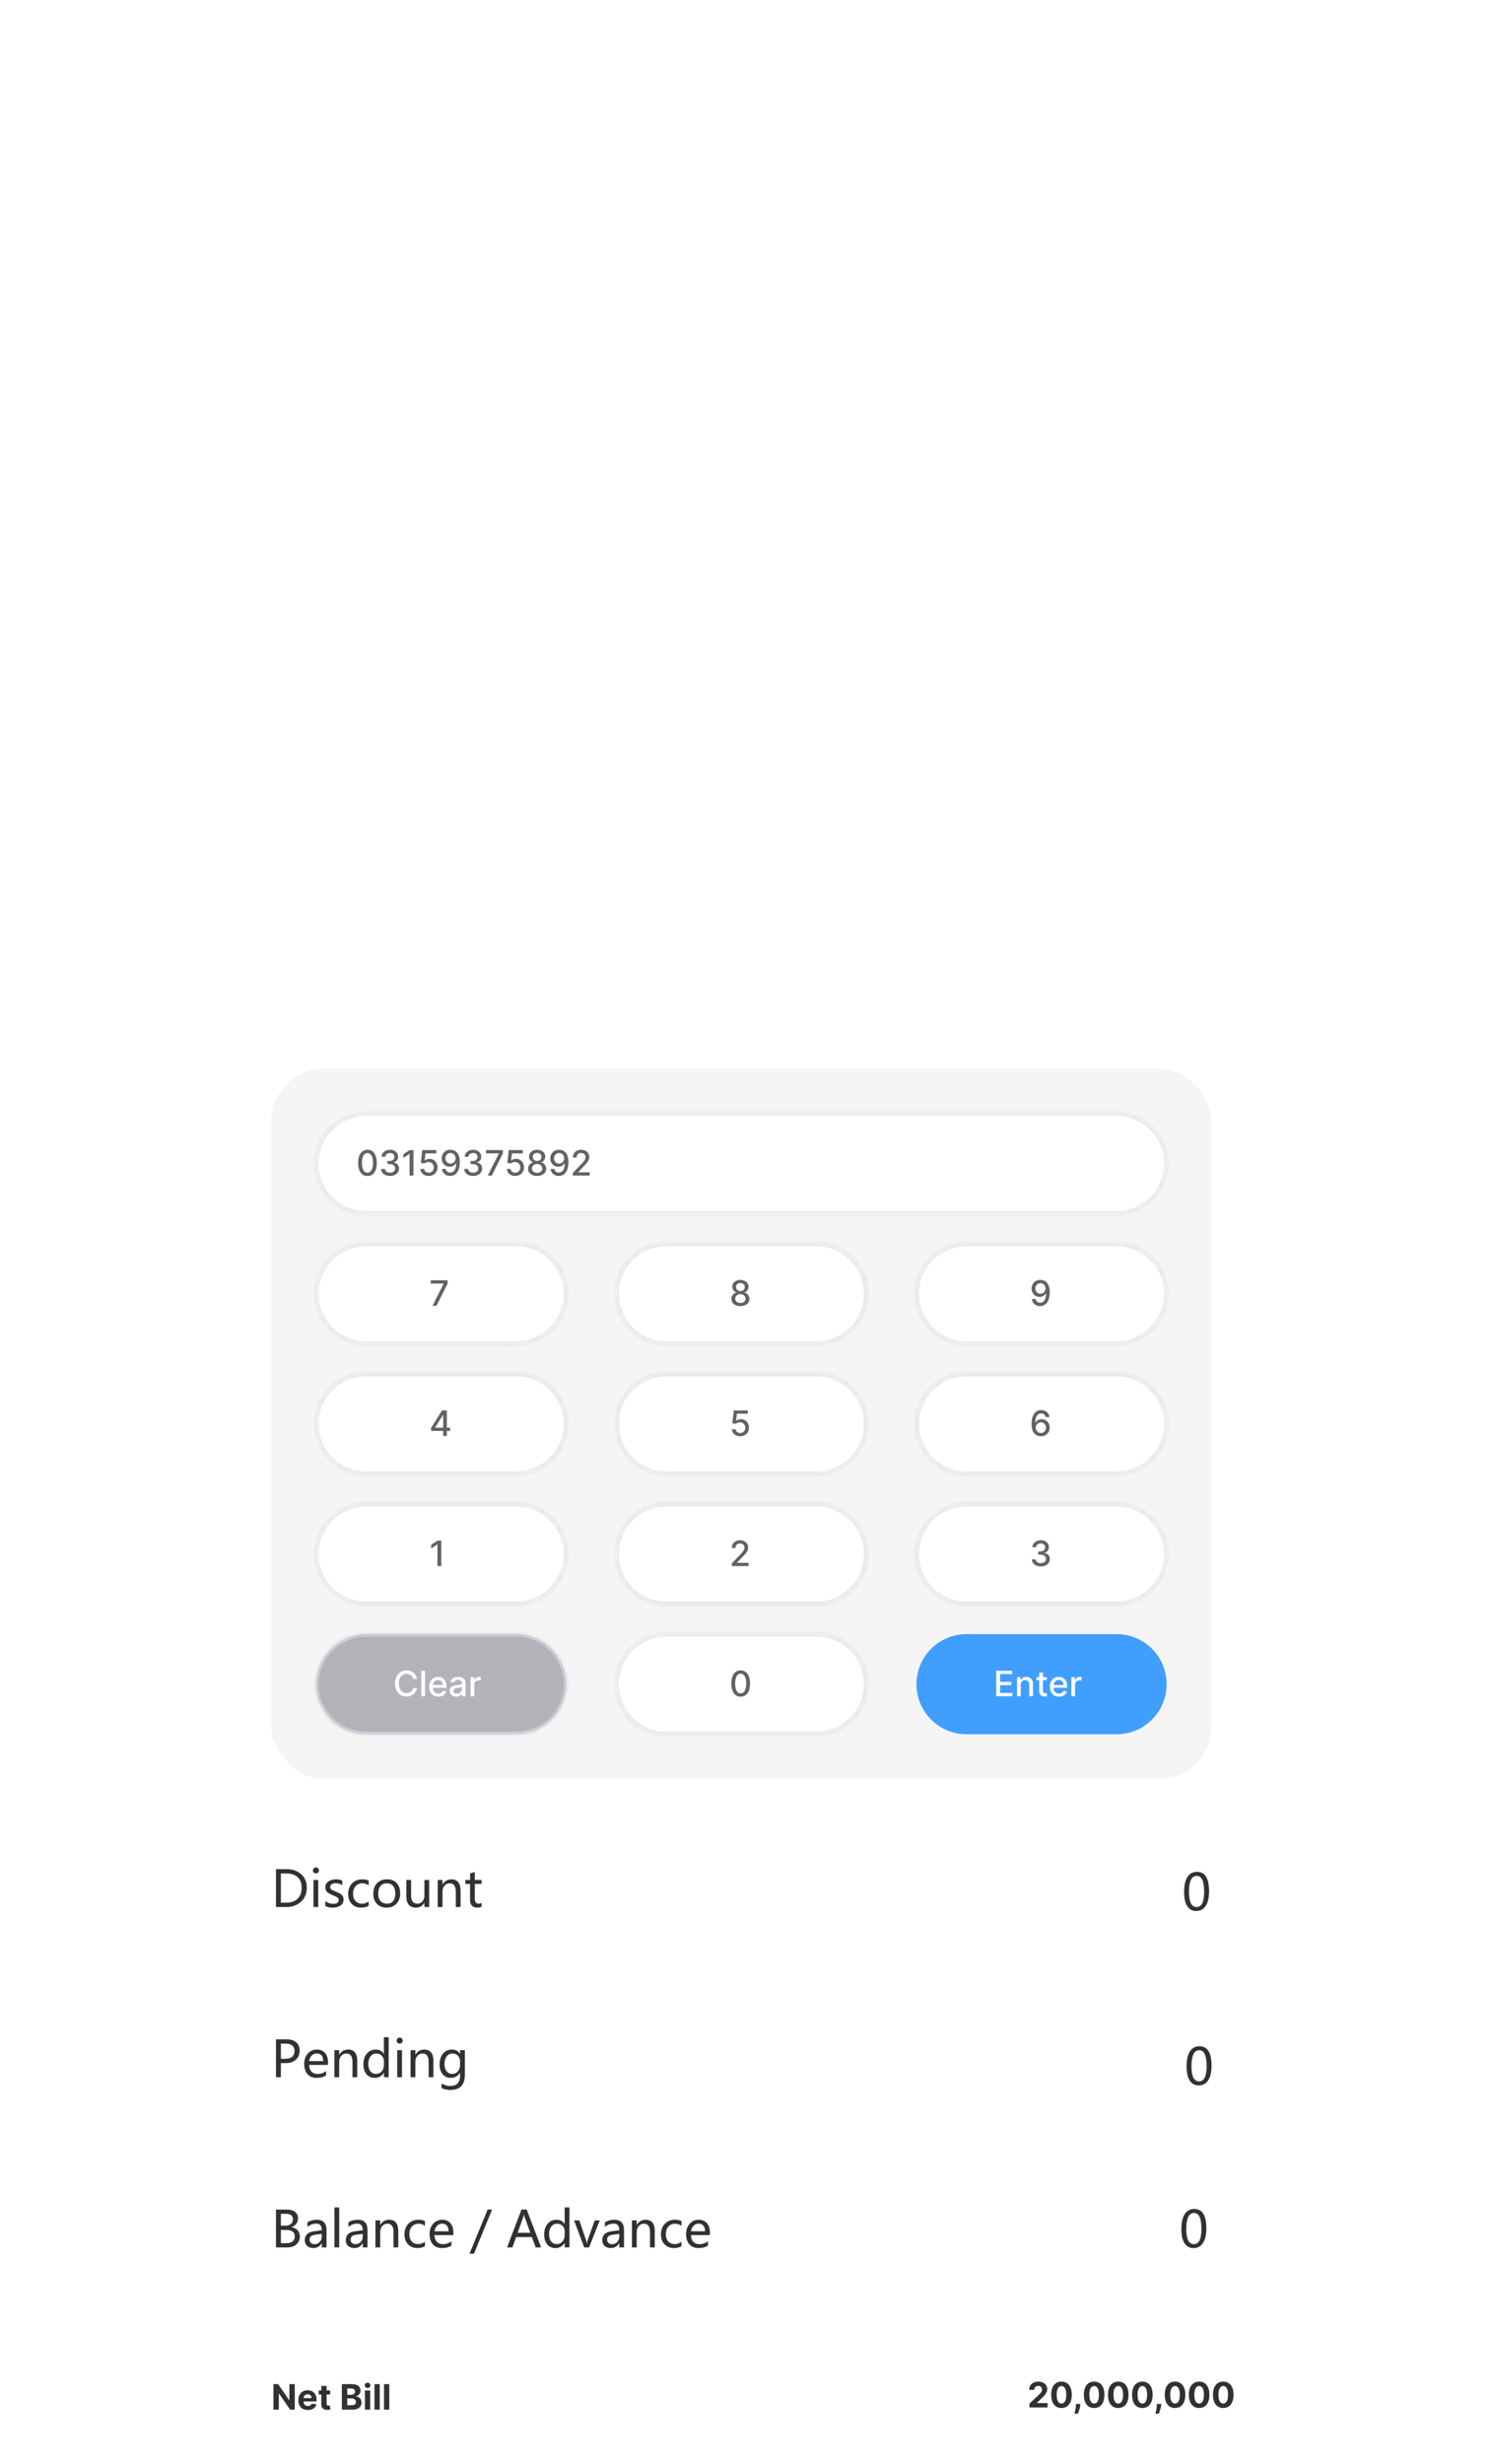 <svg width="186" height="307" viewBox="0 0 186 307" fill="none" xmlns="http://www.w3.org/2000/svg">
<g filter="url(#filter0_dddd_3879_8319)">
<rect x="26" y="5" width="133.159" height="211.123" rx="6.658" fill="white"/>
<rect x="33.797" y="13.109" width="117.255" height="88.566" rx="6.658" fill="#F5F5F5"/>
<mask id="path-3-inside-1_3879_8319" fill="white">
<path d="M39.41 24.96C39.41 21.515 42.203 18.723 45.647 18.723H139.202C142.646 18.723 145.439 21.515 145.439 24.96C145.439 28.404 142.646 31.197 139.202 31.197H45.647C42.203 31.197 39.41 28.404 39.41 24.96Z"/>
</mask>
<path d="M39.41 24.96C39.41 21.515 42.203 18.723 45.647 18.723H139.202C142.646 18.723 145.439 21.515 145.439 24.96C145.439 28.404 142.646 31.197 139.202 31.197H45.647C42.203 31.197 39.41 28.404 39.41 24.96Z" fill="white"/>
<path d="M45.647 19.035H139.202V18.411H45.647V19.035ZM139.202 30.885H45.647V31.509H139.202V30.885ZM45.647 30.885C42.375 30.885 39.722 28.232 39.722 24.96H39.098C39.098 28.576 42.03 31.509 45.647 31.509V30.885ZM145.127 24.96C145.127 28.232 142.474 30.885 139.202 30.885V31.509C142.819 31.509 145.751 28.576 145.751 24.96H145.127ZM139.202 19.035C142.474 19.035 145.127 21.687 145.127 24.96H145.751C145.751 21.343 142.819 18.411 139.202 18.411V19.035ZM45.647 18.411C42.03 18.411 39.098 21.343 39.098 24.96H39.722C39.722 21.687 42.375 19.035 45.647 19.035V18.411Z" fill="#DCDFE6" mask="url(#path-3-inside-1_3879_8319)"/>
<path d="M45.809 26.514C45.564 26.513 45.355 26.448 45.181 26.32C45.008 26.192 44.875 26.005 44.783 25.76C44.691 25.515 44.645 25.22 44.645 24.875C44.645 24.531 44.691 24.237 44.783 23.993C44.876 23.749 45.009 23.563 45.183 23.435C45.358 23.306 45.566 23.242 45.809 23.242C46.052 23.242 46.261 23.307 46.434 23.436C46.608 23.564 46.741 23.75 46.833 23.994C46.926 24.237 46.972 24.531 46.972 24.875C46.972 25.221 46.926 25.517 46.834 25.762C46.742 26.006 46.609 26.192 46.436 26.321C46.262 26.45 46.053 26.514 45.809 26.514ZM45.809 26.1C46.024 26.1 46.192 25.995 46.313 25.785C46.435 25.575 46.496 25.272 46.496 24.875C46.496 24.611 46.468 24.389 46.412 24.207C46.358 24.024 46.279 23.885 46.175 23.791C46.073 23.696 45.951 23.648 45.809 23.648C45.595 23.648 45.427 23.754 45.305 23.965C45.183 24.176 45.122 24.479 45.121 24.875C45.121 25.14 45.148 25.363 45.203 25.546C45.259 25.728 45.338 25.866 45.44 25.96C45.543 26.053 45.666 26.1 45.809 26.1ZM48.627 26.504C48.415 26.504 48.224 26.468 48.057 26.394C47.891 26.321 47.759 26.219 47.662 26.089C47.566 25.958 47.514 25.806 47.507 25.633H47.993C48 25.727 48.031 25.809 48.088 25.878C48.146 25.946 48.221 25.999 48.314 26.036C48.407 26.073 48.511 26.092 48.624 26.092C48.749 26.092 48.86 26.07 48.956 26.027C49.053 25.983 49.129 25.923 49.184 25.845C49.239 25.767 49.266 25.676 49.266 25.574C49.266 25.468 49.239 25.374 49.184 25.294C49.13 25.212 49.051 25.148 48.947 25.101C48.843 25.055 48.718 25.032 48.572 25.032H48.303V24.641H48.572C48.69 24.641 48.793 24.62 48.882 24.577C48.972 24.535 49.042 24.476 49.093 24.401C49.143 24.324 49.169 24.235 49.169 24.132C49.169 24.034 49.146 23.949 49.102 23.876C49.059 23.803 48.996 23.746 48.916 23.704C48.836 23.663 48.742 23.642 48.634 23.642C48.53 23.642 48.434 23.662 48.344 23.7C48.255 23.737 48.182 23.791 48.127 23.861C48.071 23.93 48.041 24.013 48.037 24.111H47.573C47.578 23.939 47.629 23.788 47.725 23.658C47.822 23.528 47.95 23.426 48.11 23.352C48.269 23.279 48.446 23.242 48.64 23.242C48.843 23.242 49.019 23.282 49.167 23.362C49.316 23.44 49.431 23.545 49.511 23.676C49.593 23.808 49.633 23.951 49.632 24.108C49.633 24.285 49.584 24.436 49.483 24.56C49.384 24.684 49.252 24.767 49.086 24.81V24.835C49.297 24.867 49.461 24.95 49.576 25.086C49.693 25.221 49.751 25.389 49.75 25.59C49.751 25.764 49.702 25.921 49.604 26.059C49.507 26.198 49.374 26.307 49.206 26.387C49.037 26.465 48.845 26.504 48.627 26.504ZM51.541 23.286V26.461H51.06V23.766H51.041L50.282 24.262V23.804L51.074 23.286H51.541ZM53.448 26.504C53.253 26.504 53.079 26.467 52.924 26.393C52.77 26.317 52.647 26.214 52.555 26.083C52.463 25.951 52.413 25.802 52.407 25.633H52.873C52.884 25.77 52.944 25.882 53.054 25.97C53.163 26.057 53.295 26.101 53.448 26.101C53.57 26.101 53.678 26.073 53.772 26.017C53.867 25.961 53.941 25.883 53.995 25.783C54.05 25.684 54.077 25.571 54.077 25.444C54.077 25.315 54.049 25.199 53.993 25.098C53.938 24.997 53.861 24.917 53.762 24.859C53.665 24.802 53.554 24.772 53.428 24.771C53.331 24.771 53.235 24.788 53.138 24.821C53.04 24.854 52.962 24.897 52.902 24.951L52.463 24.886L52.642 23.286H54.387V23.697H53.04L52.939 24.585H52.958C53.02 24.525 53.102 24.475 53.204 24.435C53.308 24.394 53.418 24.374 53.536 24.374C53.729 24.374 53.901 24.42 54.052 24.512C54.204 24.604 54.324 24.73 54.41 24.889C54.498 25.047 54.542 25.229 54.541 25.435C54.542 25.64 54.495 25.824 54.401 25.985C54.308 26.146 54.179 26.273 54.014 26.366C53.849 26.458 53.661 26.504 53.448 26.504ZM56.163 23.242C56.304 23.243 56.444 23.269 56.581 23.32C56.719 23.37 56.843 23.453 56.953 23.568C57.065 23.683 57.154 23.838 57.22 24.033C57.287 24.227 57.321 24.469 57.322 24.759C57.322 25.037 57.295 25.284 57.239 25.501C57.183 25.717 57.103 25.9 56.998 26.049C56.895 26.197 56.77 26.311 56.622 26.388C56.474 26.466 56.307 26.504 56.123 26.504C55.933 26.504 55.765 26.467 55.619 26.393C55.472 26.318 55.352 26.215 55.26 26.084C55.169 25.952 55.111 25.8 55.088 25.628H55.561C55.592 25.765 55.655 25.875 55.75 25.96C55.846 26.044 55.971 26.086 56.123 26.086C56.355 26.086 56.536 25.985 56.667 25.782C56.797 25.578 56.862 25.294 56.864 24.929H56.839C56.785 25.018 56.718 25.095 56.637 25.159C56.558 25.223 56.468 25.272 56.369 25.307C56.27 25.343 56.164 25.36 56.051 25.36C55.868 25.36 55.702 25.315 55.552 25.225C55.402 25.135 55.283 25.012 55.194 24.855C55.105 24.698 55.06 24.518 55.06 24.317C55.06 24.116 55.106 23.934 55.197 23.771C55.289 23.608 55.417 23.479 55.581 23.383C55.747 23.287 55.941 23.24 56.163 23.242ZM56.164 23.645C56.043 23.645 55.934 23.675 55.837 23.735C55.741 23.794 55.665 23.874 55.609 23.976C55.553 24.076 55.526 24.188 55.526 24.311C55.526 24.433 55.552 24.545 55.606 24.645C55.661 24.745 55.735 24.824 55.829 24.883C55.925 24.941 56.033 24.97 56.155 24.97C56.246 24.97 56.331 24.952 56.409 24.917C56.488 24.882 56.557 24.833 56.615 24.771C56.674 24.708 56.72 24.637 56.754 24.557C56.786 24.477 56.803 24.394 56.803 24.306C56.803 24.189 56.775 24.081 56.719 23.98C56.665 23.88 56.589 23.799 56.493 23.738C56.397 23.676 56.287 23.645 56.164 23.645ZM58.988 26.504C58.775 26.504 58.585 26.468 58.417 26.394C58.251 26.321 58.119 26.219 58.022 26.089C57.926 25.958 57.874 25.806 57.867 25.633H58.354C58.36 25.727 58.392 25.809 58.448 25.878C58.506 25.946 58.582 25.999 58.675 26.036C58.768 26.073 58.871 26.092 58.985 26.092C59.11 26.092 59.221 26.07 59.317 26.027C59.414 25.983 59.49 25.923 59.544 25.845C59.599 25.767 59.627 25.676 59.627 25.574C59.627 25.468 59.599 25.374 59.544 25.294C59.491 25.212 59.412 25.148 59.307 25.101C59.204 25.055 59.079 25.032 58.932 25.032H58.664V24.641H58.932C59.05 24.641 59.153 24.62 59.242 24.577C59.332 24.535 59.402 24.476 59.453 24.401C59.504 24.324 59.529 24.235 59.529 24.132C59.529 24.034 59.507 23.949 59.462 23.876C59.419 23.803 59.357 23.746 59.276 23.704C59.197 23.663 59.103 23.642 58.994 23.642C58.891 23.642 58.794 23.662 58.704 23.7C58.615 23.737 58.543 23.791 58.487 23.861C58.431 23.93 58.401 24.013 58.397 24.111H57.934C57.939 23.939 57.989 23.788 58.086 23.658C58.183 23.528 58.311 23.426 58.47 23.352C58.629 23.279 58.806 23.242 59 23.242C59.204 23.242 59.38 23.282 59.528 23.362C59.676 23.44 59.791 23.545 59.872 23.676C59.953 23.808 59.994 23.951 59.993 24.108C59.994 24.285 59.944 24.436 59.844 24.56C59.745 24.684 59.612 24.767 59.447 24.81V24.835C59.658 24.867 59.821 24.95 59.937 25.086C60.054 25.221 60.111 25.389 60.11 25.59C60.111 25.764 60.063 25.921 59.965 26.059C59.867 26.198 59.735 26.307 59.566 26.387C59.398 26.465 59.205 26.504 58.988 26.504ZM60.803 26.461L62.19 23.72V23.697H60.586V23.286H62.686V23.711L61.304 26.461H60.803ZM64.23 26.504C64.036 26.504 63.861 26.467 63.706 26.393C63.552 26.317 63.429 26.214 63.337 26.083C63.245 25.951 63.196 25.802 63.19 25.633H63.655C63.666 25.77 63.727 25.882 63.836 25.97C63.946 26.057 64.077 26.101 64.23 26.101C64.352 26.101 64.46 26.073 64.554 26.017C64.649 25.961 64.724 25.883 64.778 25.783C64.832 25.684 64.86 25.571 64.86 25.444C64.86 25.315 64.832 25.199 64.776 25.098C64.72 24.997 64.643 24.917 64.545 24.859C64.448 24.802 64.336 24.772 64.21 24.771C64.114 24.771 64.017 24.788 63.92 24.821C63.823 24.854 63.744 24.897 63.684 24.951L63.246 24.886L63.424 23.286H65.17V23.697H63.822L63.722 24.585H63.74C63.802 24.525 63.885 24.475 63.987 24.435C64.09 24.394 64.201 24.374 64.319 24.374C64.512 24.374 64.684 24.42 64.835 24.512C64.987 24.604 65.106 24.73 65.193 24.889C65.281 25.047 65.324 25.229 65.323 25.435C65.324 25.64 65.278 25.824 65.184 25.985C65.091 26.146 64.962 26.273 64.796 26.366C64.632 26.458 64.443 26.504 64.23 26.504ZM66.962 26.504C66.74 26.504 66.544 26.466 66.373 26.39C66.204 26.313 66.071 26.208 65.975 26.073C65.879 25.939 65.831 25.786 65.832 25.614C65.831 25.48 65.859 25.357 65.914 25.244C65.971 25.13 66.048 25.036 66.145 24.96C66.243 24.884 66.351 24.835 66.471 24.814V24.796C66.313 24.758 66.186 24.673 66.091 24.542C65.996 24.41 65.949 24.259 65.95 24.089C65.949 23.927 65.992 23.782 66.079 23.655C66.166 23.527 66.287 23.426 66.44 23.352C66.593 23.279 66.767 23.242 66.962 23.242C67.156 23.242 67.328 23.279 67.48 23.354C67.633 23.427 67.754 23.528 67.841 23.656C67.929 23.783 67.974 23.928 67.975 24.089C67.974 24.259 67.925 24.41 67.829 24.542C67.733 24.673 67.608 24.758 67.454 24.796V24.814C67.573 24.835 67.68 24.884 67.775 24.96C67.871 25.036 67.947 25.13 68.004 25.244C68.062 25.357 68.092 25.48 68.093 25.614C68.092 25.786 68.043 25.939 67.947 26.073C67.851 26.208 67.717 26.313 67.547 26.39C67.377 26.466 67.183 26.504 66.962 26.504ZM66.962 26.112C67.094 26.112 67.207 26.09 67.303 26.047C67.4 26.003 67.474 25.941 67.527 25.863C67.579 25.783 67.606 25.69 67.607 25.583C67.606 25.473 67.577 25.375 67.52 25.29C67.465 25.206 67.389 25.139 67.293 25.09C67.197 25.042 67.086 25.017 66.962 25.017C66.837 25.017 66.726 25.042 66.629 25.09C66.532 25.139 66.455 25.206 66.4 25.29C66.344 25.375 66.316 25.473 66.317 25.583C66.316 25.69 66.342 25.783 66.393 25.863C66.446 25.941 66.521 26.003 66.618 26.047C66.715 26.09 66.83 26.112 66.962 26.112ZM66.962 24.635C67.068 24.635 67.161 24.613 67.243 24.571C67.325 24.529 67.389 24.47 67.435 24.394C67.483 24.319 67.507 24.23 67.508 24.129C67.507 24.03 67.483 23.943 67.437 23.869C67.391 23.794 67.328 23.737 67.246 23.697C67.164 23.655 67.07 23.635 66.962 23.635C66.853 23.635 66.757 23.655 66.674 23.697C66.592 23.737 66.529 23.794 66.483 23.869C66.438 23.943 66.416 24.03 66.417 24.129C66.416 24.23 66.438 24.319 66.485 24.394C66.531 24.47 66.595 24.529 66.677 24.571C66.76 24.613 66.855 24.635 66.962 24.635ZM69.704 23.242C69.845 23.243 69.985 23.269 70.122 23.32C70.26 23.37 70.384 23.453 70.495 23.568C70.606 23.683 70.695 23.838 70.761 24.033C70.828 24.227 70.862 24.469 70.864 24.759C70.864 25.037 70.836 25.284 70.78 25.501C70.724 25.717 70.644 25.9 70.54 26.049C70.436 26.197 70.311 26.311 70.163 26.388C70.015 26.466 69.849 26.504 69.663 26.504C69.474 26.504 69.306 26.467 69.16 26.393C69.013 26.318 68.894 26.215 68.802 26.084C68.71 25.952 68.652 25.8 68.629 25.628H69.102C69.133 25.765 69.196 25.875 69.291 25.96C69.388 26.044 69.512 26.086 69.663 26.086C69.896 26.086 70.078 25.985 70.208 25.782C70.338 25.578 70.404 25.294 70.405 24.929H70.38C70.326 25.018 70.259 25.095 70.178 25.159C70.099 25.223 70.009 25.272 69.91 25.307C69.811 25.343 69.705 25.36 69.592 25.36C69.409 25.36 69.243 25.315 69.093 25.225C68.943 25.135 68.824 25.012 68.735 24.855C68.646 24.698 68.602 24.518 68.602 24.317C68.602 24.116 68.647 23.934 68.738 23.771C68.83 23.608 68.958 23.479 69.123 23.383C69.288 23.287 69.482 23.24 69.704 23.242ZM69.705 23.645C69.585 23.645 69.475 23.675 69.378 23.735C69.282 23.794 69.206 23.874 69.15 23.976C69.094 24.076 69.067 24.188 69.067 24.311C69.067 24.433 69.094 24.545 69.147 24.645C69.202 24.745 69.276 24.824 69.371 24.883C69.466 24.941 69.574 24.97 69.696 24.97C69.787 24.97 69.872 24.952 69.95 24.917C70.029 24.882 70.098 24.833 70.157 24.771C70.216 24.708 70.261 24.637 70.294 24.557C70.328 24.477 70.344 24.394 70.344 24.306C70.344 24.189 70.316 24.081 70.26 23.98C70.206 23.88 70.13 23.799 70.034 23.738C69.938 23.676 69.828 23.645 69.705 23.645ZM71.424 26.461V26.114L72.498 25C72.613 24.88 72.707 24.774 72.782 24.683C72.857 24.591 72.913 24.503 72.951 24.421C72.988 24.338 73.007 24.25 73.007 24.157C73.007 24.052 72.982 23.961 72.932 23.884C72.882 23.807 72.815 23.747 72.729 23.706C72.643 23.663 72.547 23.642 72.439 23.642C72.325 23.642 72.226 23.666 72.141 23.712C72.057 23.759 71.992 23.824 71.946 23.909C71.901 23.994 71.878 24.093 71.878 24.207H71.421C71.421 24.013 71.465 23.844 71.554 23.7C71.643 23.555 71.765 23.443 71.92 23.363C72.075 23.283 72.251 23.242 72.448 23.242C72.648 23.242 72.824 23.282 72.975 23.362C73.129 23.44 73.248 23.548 73.334 23.684C73.419 23.82 73.462 23.973 73.462 24.143C73.462 24.261 73.44 24.376 73.396 24.489C73.352 24.602 73.276 24.727 73.168 24.866C73.059 25.003 72.908 25.17 72.715 25.366L72.084 26.027V26.05H73.513V26.461H71.424Z" fill="#606266"/>
<mask id="path-6-inside-2_3879_8319" fill="white">
<path d="M39.41 41.175C39.41 37.73 42.203 34.938 45.647 34.938H64.358C67.803 34.938 70.595 37.73 70.595 41.175C70.595 44.619 67.803 47.411 64.358 47.411H45.647C42.203 47.411 39.41 44.619 39.41 41.175Z"/>
</mask>
<path d="M39.41 41.175C39.41 37.73 42.203 34.938 45.647 34.938H64.358C67.803 34.938 70.595 37.73 70.595 41.175C70.595 44.619 67.803 47.411 64.358 47.411H45.647C42.203 47.411 39.41 44.619 39.41 41.175Z" fill="white"/>
<path d="M45.647 35.249H64.358V34.626H45.647V35.249ZM64.358 47.1H45.647V47.723H64.358V47.1ZM45.647 47.1C42.375 47.1 39.722 44.447 39.722 41.175H39.098C39.098 44.791 42.03 47.723 45.647 47.723V47.1ZM70.283 41.175C70.283 44.447 67.63 47.1 64.358 47.1V47.723C67.975 47.723 70.907 44.791 70.907 41.175H70.283ZM64.358 35.249C67.63 35.249 70.283 37.902 70.283 41.175H70.907C70.907 37.558 67.975 34.626 64.358 34.626V35.249ZM45.647 34.626C42.03 34.626 39.098 37.558 39.098 41.175H39.722C39.722 37.902 42.375 35.249 45.647 35.249V34.626Z" fill="#DCDFE6" mask="url(#path-6-inside-2_3879_8319)"/>
<path d="M53.916 42.676L55.302 39.935V39.911H53.699V39.501H55.798V39.925L54.417 42.676H53.916Z" fill="#606266"/>
<mask id="path-9-inside-3_3879_8319" fill="white">
<path d="M39.41 57.389C39.41 53.945 42.203 51.152 45.647 51.152H64.358C67.803 51.152 70.595 53.945 70.595 57.389C70.595 60.834 67.803 63.626 64.358 63.626H45.647C42.203 63.626 39.41 60.834 39.41 57.389Z"/>
</mask>
<path d="M39.41 57.389C39.41 53.945 42.203 51.152 45.647 51.152H64.358C67.803 51.152 70.595 53.945 70.595 57.389C70.595 60.834 67.803 63.626 64.358 63.626H45.647C42.203 63.626 39.41 60.834 39.41 57.389Z" fill="white"/>
<path d="M45.647 51.464H64.358V50.84H45.647V51.464ZM64.358 63.315H45.647V63.938H64.358V63.315ZM45.647 63.315C42.375 63.315 39.722 60.662 39.722 57.389H39.098C39.098 61.006 42.03 63.938 45.647 63.938V63.315ZM70.283 57.389C70.283 60.662 67.63 63.315 64.358 63.315V63.938C67.975 63.938 70.907 61.006 70.907 57.389H70.283ZM64.358 51.464C67.63 51.464 70.283 54.117 70.283 57.389H70.907C70.907 53.773 67.975 50.84 64.358 50.84V51.464ZM45.647 50.84C42.03 50.84 39.098 53.773 39.098 57.389H39.722C39.722 54.117 42.375 51.464 45.647 51.464V50.84Z" fill="#DCDFE6" mask="url(#path-9-inside-3_3879_8319)"/>
<path d="M53.743 58.27V57.883L55.115 55.715H55.42V56.286H55.226L54.245 57.84V57.864H56.126V58.27H53.743ZM55.248 58.891V58.153L55.251 57.976V55.715H55.706V58.891H55.248Z" fill="#606266"/>
<mask id="path-12-inside-4_3879_8319" fill="white">
<path d="M39.41 73.608C39.41 70.163 42.203 67.371 45.647 67.371H64.358C67.803 67.371 70.595 70.163 70.595 73.608C70.595 77.053 67.803 79.845 64.358 79.845H45.647C42.203 79.845 39.41 77.053 39.41 73.608Z"/>
</mask>
<path d="M39.41 73.608C39.41 70.163 42.203 67.371 45.647 67.371H64.358C67.803 67.371 70.595 70.163 70.595 73.608C70.595 77.053 67.803 79.845 64.358 79.845H45.647C42.203 79.845 39.41 77.053 39.41 73.608Z" fill="white"/>
<path d="M45.647 67.683H64.358V67.059H45.647V67.683ZM64.358 79.533H45.647V80.157H64.358V79.533ZM45.647 79.533C42.375 79.533 39.722 76.88 39.722 73.608H39.098C39.098 77.225 42.03 80.157 45.647 80.157V79.533ZM70.283 73.608C70.283 76.88 67.63 79.533 64.358 79.533V80.157C67.975 80.157 70.907 77.225 70.907 73.608H70.283ZM64.358 67.683C67.63 67.683 70.283 70.336 70.283 73.608H70.907C70.907 69.991 67.975 67.059 64.358 67.059V67.683ZM45.647 67.059C42.03 67.059 39.098 69.991 39.098 73.608H39.722C39.722 70.336 42.375 67.683 45.647 67.683V67.059Z" fill="#DCDFE6" mask="url(#path-12-inside-4_3879_8319)"/>
<path d="M55.014 71.934V75.109H54.533V72.415H54.515L53.755 72.911V72.452L54.547 71.934H55.014Z" fill="#606266"/>
<mask id="path-15-inside-5_3879_8319" fill="white">
<path d="M39.41 89.823C39.41 86.378 42.203 83.586 45.647 83.586H64.358C67.803 83.586 70.595 86.378 70.595 89.823C70.595 93.267 67.803 96.06 64.358 96.06H45.647C42.203 96.06 39.41 93.267 39.41 89.823Z"/>
</mask>
<path d="M39.41 89.823C39.41 86.378 42.203 83.586 45.647 83.586H64.358C67.803 83.586 70.595 86.378 70.595 89.823C70.595 93.267 67.803 96.06 64.358 96.06H45.647C42.203 96.06 39.41 93.267 39.41 89.823Z" fill="#B1B3B8"/>
<path d="M45.647 83.898H64.358V83.274H45.647V83.898ZM64.358 95.748H45.647V96.372H64.358V95.748ZM45.647 95.748C42.375 95.748 39.722 93.095 39.722 89.823H39.098C39.098 93.44 42.03 96.372 45.647 96.372V95.748ZM70.283 89.823C70.283 93.095 67.63 95.748 64.358 95.748V96.372C67.975 96.372 70.907 93.44 70.907 89.823H70.283ZM64.358 83.898C67.63 83.898 70.283 86.551 70.283 89.823H70.907C70.907 86.206 67.975 83.274 64.358 83.274V83.898ZM45.647 83.274C42.03 83.274 39.098 86.206 39.098 89.823H39.722C39.722 86.551 42.375 83.898 45.647 83.898V83.274Z" fill="#DCDFE6" mask="url(#path-15-inside-5_3879_8319)"/>
<path d="M51.99 89.182H51.506C51.488 89.078 51.453 88.987 51.402 88.909C51.352 88.83 51.29 88.763 51.216 88.709C51.143 88.654 51.061 88.613 50.97 88.585C50.88 88.557 50.784 88.543 50.683 88.543C50.5 88.543 50.336 88.589 50.191 88.681C50.048 88.773 49.934 88.908 49.85 89.085C49.768 89.263 49.726 89.48 49.726 89.737C49.726 89.995 49.768 90.213 49.85 90.391C49.934 90.569 50.048 90.703 50.193 90.794C50.338 90.885 50.501 90.93 50.681 90.93C50.782 90.93 50.877 90.917 50.967 90.89C51.058 90.862 51.14 90.821 51.213 90.768C51.287 90.714 51.349 90.648 51.399 90.571C51.451 90.492 51.487 90.402 51.506 90.301L51.99 90.302C51.964 90.459 51.914 90.602 51.84 90.734C51.766 90.864 51.672 90.976 51.556 91.072C51.441 91.166 51.31 91.238 51.162 91.29C51.014 91.342 50.853 91.368 50.678 91.368C50.403 91.368 50.158 91.302 49.943 91.172C49.728 91.041 49.559 90.853 49.435 90.609C49.312 90.366 49.25 90.075 49.25 89.737C49.25 89.398 49.312 89.107 49.437 88.864C49.56 88.62 49.73 88.433 49.945 88.302C50.16 88.171 50.404 88.106 50.678 88.106C50.847 88.106 51.004 88.13 51.15 88.178C51.296 88.226 51.428 88.296 51.545 88.389C51.662 88.481 51.758 88.594 51.835 88.727C51.911 88.86 51.963 89.011 51.99 89.182ZM52.99 88.149V91.324H52.526V88.149H52.99ZM54.64 91.372C54.405 91.372 54.203 91.322 54.033 91.222C53.865 91.121 53.735 90.978 53.643 90.796C53.552 90.612 53.506 90.396 53.506 90.149C53.506 89.905 53.552 89.69 53.643 89.504C53.735 89.318 53.863 89.173 54.027 89.068C54.193 88.964 54.386 88.912 54.607 88.912C54.741 88.912 54.872 88.934 54.998 88.978C55.124 89.023 55.237 89.093 55.337 89.188C55.438 89.283 55.517 89.406 55.574 89.558C55.632 89.709 55.661 89.893 55.661 90.109V90.273H53.768V89.926H55.207C55.207 89.804 55.182 89.696 55.133 89.602C55.083 89.507 55.013 89.432 54.923 89.377C54.834 89.322 54.73 89.295 54.61 89.295C54.48 89.295 54.366 89.327 54.269 89.391C54.173 89.454 54.099 89.537 54.046 89.639C53.994 89.74 53.968 89.85 53.968 89.969V90.24C53.968 90.4 53.996 90.535 54.052 90.647C54.109 90.758 54.188 90.844 54.289 90.903C54.391 90.96 54.509 90.989 54.644 90.989C54.732 90.989 54.812 90.977 54.885 90.952C54.957 90.926 55.019 90.888 55.072 90.837C55.125 90.787 55.165 90.724 55.193 90.65L55.632 90.729C55.597 90.858 55.534 90.971 55.443 91.068C55.353 91.165 55.24 91.24 55.103 91.293C54.968 91.346 54.813 91.372 54.64 91.372ZM56.869 91.377C56.718 91.377 56.581 91.349 56.459 91.293C56.337 91.236 56.241 91.154 56.169 91.047C56.099 90.939 56.064 90.807 56.064 90.651C56.064 90.517 56.09 90.406 56.142 90.32C56.193 90.233 56.263 90.164 56.351 90.113C56.439 90.063 56.537 90.025 56.645 89.999C56.754 89.973 56.864 89.953 56.977 89.94C57.12 89.923 57.236 89.91 57.324 89.899C57.413 89.888 57.478 89.87 57.518 89.845C57.559 89.82 57.579 89.78 57.579 89.724V89.713C57.579 89.578 57.541 89.473 57.464 89.399C57.389 89.324 57.276 89.287 57.126 89.287C56.97 89.287 56.847 89.322 56.757 89.391C56.668 89.459 56.607 89.535 56.572 89.619L56.137 89.52C56.188 89.375 56.264 89.258 56.363 89.169C56.464 89.079 56.579 89.014 56.709 88.974C56.839 88.933 56.976 88.912 57.12 88.912C57.215 88.912 57.316 88.923 57.422 88.946C57.53 88.968 57.63 89.008 57.723 89.067C57.817 89.126 57.894 89.21 57.954 89.32C58.014 89.428 58.044 89.569 58.044 89.743V91.324H57.591V90.999H57.572C57.542 91.059 57.498 91.118 57.438 91.175C57.378 91.233 57.301 91.281 57.207 91.32C57.113 91.358 57 91.377 56.869 91.377ZM56.969 91.005C57.098 91.005 57.207 90.98 57.298 90.929C57.39 90.878 57.46 90.812 57.507 90.73C57.556 90.648 57.58 90.559 57.58 90.465V90.158C57.564 90.175 57.532 90.19 57.484 90.205C57.438 90.218 57.384 90.23 57.324 90.24C57.264 90.25 57.206 90.259 57.149 90.267C57.092 90.274 57.045 90.28 57.007 90.285C56.917 90.297 56.834 90.316 56.76 90.343C56.687 90.37 56.628 90.409 56.583 90.459C56.54 90.509 56.518 90.575 56.518 90.658C56.518 90.772 56.561 90.859 56.645 90.918C56.73 90.976 56.838 91.005 56.969 91.005ZM58.661 91.324V88.943H59.109V89.321H59.134C59.178 89.193 59.254 89.092 59.364 89.019C59.474 88.944 59.599 88.907 59.739 88.907C59.768 88.907 59.802 88.908 59.841 88.91C59.881 88.912 59.913 88.915 59.936 88.918V89.361C59.917 89.356 59.884 89.351 59.837 89.344C59.789 89.337 59.741 89.334 59.694 89.334C59.584 89.334 59.487 89.357 59.401 89.403C59.316 89.449 59.249 89.512 59.199 89.594C59.15 89.675 59.125 89.767 59.125 89.87V91.324H58.661Z" fill="white"/>
<mask id="path-18-inside-6_3879_8319" fill="white">
<path d="M76.832 57.389C76.832 53.945 79.624 51.152 83.069 51.152H101.78C105.225 51.152 108.017 53.945 108.017 57.389C108.017 60.834 105.225 63.626 101.78 63.626H83.069C79.624 63.626 76.832 60.834 76.832 57.389Z"/>
</mask>
<path d="M76.832 57.389C76.832 53.945 79.624 51.152 83.069 51.152H101.78C105.225 51.152 108.017 53.945 108.017 57.389C108.017 60.834 105.225 63.626 101.78 63.626H83.069C79.624 63.626 76.832 60.834 76.832 57.389Z" fill="white"/>
<path d="M83.069 51.464H101.78V50.84H83.069V51.464ZM101.78 63.315H83.069V63.938H101.78V63.315ZM83.069 63.315C79.797 63.315 77.144 60.662 77.144 57.389H76.52C76.52 61.006 79.452 63.938 83.069 63.938V63.315ZM107.705 57.389C107.705 60.662 105.052 63.315 101.78 63.315V63.938C105.397 63.938 108.329 61.006 108.329 57.389H107.705ZM101.78 51.464C105.052 51.464 107.705 54.117 107.705 57.389H108.329C108.329 53.773 105.397 50.84 101.78 50.84V51.464ZM83.069 50.84C79.452 50.84 76.52 53.773 76.52 57.389H77.144C77.144 54.117 79.797 51.464 83.069 51.464V50.84Z" fill="#DCDFE6" mask="url(#path-18-inside-6_3879_8319)"/>
<path d="M92.279 58.934C92.085 58.934 91.91 58.897 91.755 58.822C91.601 58.747 91.478 58.644 91.386 58.512C91.294 58.381 91.245 58.231 91.239 58.063H91.704C91.715 58.199 91.776 58.311 91.885 58.399C91.995 58.487 92.126 58.531 92.279 58.531C92.401 58.531 92.509 58.503 92.603 58.447C92.698 58.39 92.773 58.312 92.827 58.213C92.881 58.114 92.909 58.001 92.909 57.874C92.909 57.744 92.881 57.629 92.825 57.528C92.769 57.426 92.692 57.347 92.594 57.289C92.497 57.231 92.385 57.202 92.259 57.201C92.163 57.201 92.066 57.217 91.969 57.25C91.872 57.283 91.793 57.327 91.734 57.38L91.295 57.315L91.473 55.715H93.219V56.126H91.871L91.771 57.015H91.789C91.851 56.955 91.933 56.905 92.036 56.864C92.139 56.824 92.25 56.804 92.368 56.804C92.561 56.804 92.733 56.85 92.884 56.942C93.036 57.034 93.155 57.159 93.242 57.319C93.33 57.477 93.373 57.659 93.372 57.864C93.373 58.07 93.327 58.253 93.233 58.415C93.14 58.576 93.01 58.703 92.845 58.796C92.681 58.888 92.492 58.934 92.279 58.934Z" fill="#606266"/>
<mask id="path-21-inside-7_3879_8319" fill="white">
<path d="M76.832 41.175C76.832 37.73 79.624 34.938 83.069 34.938H101.78C105.225 34.938 108.017 37.73 108.017 41.175C108.017 44.619 105.225 47.411 101.78 47.411H83.069C79.624 47.411 76.832 44.619 76.832 41.175Z"/>
</mask>
<path d="M76.832 41.175C76.832 37.73 79.624 34.938 83.069 34.938H101.78C105.225 34.938 108.017 37.73 108.017 41.175C108.017 44.619 105.225 47.411 101.78 47.411H83.069C79.624 47.411 76.832 44.619 76.832 41.175Z" fill="white"/>
<path d="M83.069 35.249H101.78V34.626H83.069V35.249ZM101.78 47.1H83.069V47.723H101.78V47.1ZM83.069 47.1C79.797 47.1 77.144 44.447 77.144 41.175H76.52C76.52 44.791 79.452 47.723 83.069 47.723V47.1ZM107.705 41.175C107.705 44.447 105.052 47.1 101.78 47.1V47.723C105.397 47.723 108.329 44.791 108.329 41.175H107.705ZM101.78 35.249C105.052 35.249 107.705 37.902 107.705 41.175H108.329C108.329 37.558 105.397 34.626 101.78 34.626V35.249ZM83.069 34.626C79.452 34.626 76.52 37.558 76.52 41.175H77.144C77.144 37.902 79.797 35.249 83.069 35.249V34.626Z" fill="#DCDFE6" mask="url(#path-21-inside-7_3879_8319)"/>
<path d="M92.304 42.719C92.082 42.719 91.885 42.681 91.715 42.605C91.545 42.528 91.413 42.423 91.317 42.288C91.22 42.154 91.173 42.001 91.174 41.829C91.173 41.695 91.2 41.571 91.256 41.459C91.313 41.345 91.39 41.251 91.487 41.175C91.584 41.099 91.693 41.05 91.813 41.029V41.011C91.654 40.972 91.528 40.888 91.433 40.756C91.338 40.625 91.291 40.474 91.292 40.304C91.291 40.141 91.334 39.997 91.42 39.87C91.508 39.741 91.629 39.641 91.782 39.567C91.935 39.494 92.109 39.457 92.304 39.457C92.497 39.457 92.67 39.494 92.822 39.569C92.975 39.642 93.095 39.743 93.183 39.871C93.271 39.998 93.315 40.142 93.317 40.304C93.315 40.474 93.267 40.625 93.171 40.756C93.075 40.888 92.95 40.972 92.796 41.011V41.029C92.914 41.05 93.021 41.099 93.117 41.175C93.213 41.251 93.289 41.345 93.346 41.459C93.404 41.571 93.433 41.695 93.434 41.829C93.433 42.001 93.385 42.154 93.289 42.288C93.192 42.423 93.059 42.528 92.889 42.605C92.719 42.681 92.524 42.719 92.304 42.719ZM92.304 42.327C92.435 42.327 92.549 42.305 92.645 42.262C92.741 42.217 92.816 42.156 92.868 42.077C92.921 41.998 92.948 41.905 92.949 41.798C92.948 41.688 92.919 41.59 92.862 41.505C92.806 41.42 92.73 41.354 92.634 41.305C92.538 41.257 92.428 41.232 92.304 41.232C92.179 41.232 92.068 41.257 91.971 41.305C91.874 41.354 91.797 41.42 91.741 41.505C91.686 41.59 91.658 41.688 91.659 41.798C91.658 41.905 91.683 41.998 91.735 42.077C91.788 42.156 91.863 42.217 91.96 42.262C92.057 42.305 92.172 42.327 92.304 42.327ZM92.304 40.849C92.409 40.849 92.503 40.828 92.585 40.786C92.666 40.743 92.73 40.685 92.777 40.609C92.825 40.534 92.849 40.445 92.85 40.344C92.849 40.245 92.825 40.158 92.778 40.084C92.733 40.009 92.669 39.952 92.588 39.911C92.506 39.87 92.412 39.849 92.304 39.849C92.195 39.849 92.098 39.87 92.016 39.911C91.934 39.952 91.871 40.009 91.825 40.084C91.779 40.158 91.757 40.245 91.758 40.344C91.757 40.445 91.78 40.534 91.827 40.609C91.873 40.685 91.937 40.743 92.019 40.786C92.102 40.828 92.197 40.849 92.304 40.849Z" fill="#606266"/>
<mask id="path-24-inside-8_3879_8319" fill="white">
<path d="M114.25 57.389C114.25 53.945 117.042 51.152 120.487 51.152H139.198C142.643 51.152 145.435 53.945 145.435 57.389C145.435 60.834 142.643 63.626 139.198 63.626H120.487C117.042 63.626 114.25 60.834 114.25 57.389Z"/>
</mask>
<path d="M114.25 57.389C114.25 53.945 117.042 51.152 120.487 51.152H139.198C142.643 51.152 145.435 53.945 145.435 57.389C145.435 60.834 142.643 63.626 139.198 63.626H120.487C117.042 63.626 114.25 60.834 114.25 57.389Z" fill="white"/>
<path d="M120.487 51.464H139.198V50.84H120.487V51.464ZM139.198 63.315H120.487V63.938H139.198V63.315ZM120.487 63.315C117.215 63.315 114.562 60.662 114.562 57.389H113.938C113.938 61.006 116.87 63.938 120.487 63.938V63.315ZM145.123 57.389C145.123 60.662 142.47 63.315 139.198 63.315V63.938C142.815 63.938 145.747 61.006 145.747 57.389H145.123ZM139.198 51.464C142.47 51.464 145.123 54.117 145.123 57.389H145.747C145.747 53.773 142.815 50.84 139.198 50.84V51.464ZM120.487 50.84C116.87 50.84 113.938 53.773 113.938 57.389H114.562C114.562 54.117 117.215 51.464 120.487 51.464V50.84Z" fill="#DCDFE6" mask="url(#path-24-inside-8_3879_8319)"/>
<path d="M129.758 58.934C129.616 58.932 129.477 58.906 129.339 58.856C129.203 58.807 129.079 58.724 128.967 58.608C128.855 58.493 128.766 58.337 128.699 58.142C128.633 57.946 128.6 57.703 128.6 57.41C128.6 57.133 128.627 56.887 128.682 56.672C128.738 56.457 128.818 56.276 128.922 56.128C129.026 55.979 129.153 55.866 129.3 55.788C129.448 55.711 129.614 55.672 129.798 55.672C129.987 55.672 130.155 55.709 130.302 55.784C130.449 55.858 130.568 55.961 130.658 56.092C130.75 56.223 130.809 56.373 130.834 56.54H130.361C130.329 56.408 130.265 56.3 130.17 56.216C130.075 56.133 129.951 56.091 129.798 56.091C129.565 56.091 129.384 56.192 129.254 56.395C129.125 56.597 129.06 56.879 129.058 57.239H129.082C129.137 57.15 129.204 57.073 129.283 57.01C129.364 56.946 129.454 56.897 129.553 56.863C129.653 56.828 129.759 56.81 129.869 56.81C130.053 56.81 130.22 56.855 130.369 56.945C130.518 57.034 130.638 57.157 130.727 57.314C130.816 57.471 130.86 57.651 130.86 57.853C130.86 58.056 130.814 58.239 130.722 58.404C130.631 58.568 130.503 58.698 130.338 58.794C130.172 58.89 129.979 58.936 129.758 58.934ZM129.756 58.531C129.878 58.531 129.987 58.501 130.083 58.441C130.179 58.381 130.255 58.3 130.311 58.199C130.367 58.098 130.395 57.985 130.395 57.86C130.395 57.738 130.368 57.627 130.313 57.526C130.259 57.426 130.185 57.346 130.089 57.288C129.995 57.229 129.888 57.199 129.767 57.199C129.675 57.199 129.59 57.217 129.511 57.252C129.434 57.287 129.365 57.336 129.307 57.398C129.248 57.46 129.201 57.531 129.167 57.612C129.134 57.691 129.117 57.775 129.117 57.864C129.117 57.983 129.145 58.093 129.2 58.194C129.255 58.296 129.331 58.377 129.427 58.44C129.525 58.5 129.634 58.531 129.756 58.531Z" fill="#606266"/>
<mask id="path-27-inside-9_3879_8319" fill="white">
<path d="M76.832 73.608C76.832 70.163 79.624 67.371 83.069 67.371H101.78C105.225 67.371 108.017 70.163 108.017 73.608C108.017 77.053 105.225 79.845 101.78 79.845H83.069C79.624 79.845 76.832 77.053 76.832 73.608Z"/>
</mask>
<path d="M76.832 73.608C76.832 70.163 79.624 67.371 83.069 67.371H101.78C105.225 67.371 108.017 70.163 108.017 73.608C108.017 77.053 105.225 79.845 101.78 79.845H83.069C79.624 79.845 76.832 77.053 76.832 73.608Z" fill="white"/>
<path d="M83.069 67.683H101.78V67.059H83.069V67.683ZM101.78 79.533H83.069V80.157H101.78V79.533ZM83.069 79.533C79.797 79.533 77.144 76.88 77.144 73.608H76.52C76.52 77.225 79.452 80.157 83.069 80.157V79.533ZM107.705 73.608C107.705 76.88 105.052 79.533 101.78 79.533V80.157C105.397 80.157 108.329 77.225 108.329 73.608H107.705ZM101.78 67.683C105.052 67.683 107.705 70.336 107.705 73.608H108.329C108.329 69.991 105.397 67.059 101.78 67.059V67.683ZM83.069 67.059C79.452 67.059 76.52 69.991 76.52 73.608H77.144C77.144 70.336 79.797 67.683 83.069 67.683V67.059Z" fill="#DCDFE6" mask="url(#path-27-inside-9_3879_8319)"/>
<path d="M91.231 75.109V74.762L92.306 73.649C92.42 73.528 92.515 73.422 92.589 73.331C92.665 73.239 92.721 73.152 92.758 73.069C92.796 72.986 92.814 72.898 92.814 72.805C92.814 72.7 92.789 72.609 92.74 72.533C92.69 72.455 92.622 72.396 92.537 72.354C92.451 72.312 92.354 72.291 92.247 72.291C92.133 72.291 92.034 72.314 91.949 72.361C91.864 72.407 91.799 72.473 91.754 72.557C91.708 72.642 91.686 72.741 91.686 72.855H91.228C91.228 72.662 91.273 72.493 91.361 72.348C91.45 72.203 91.572 72.091 91.727 72.012C91.882 71.931 92.059 71.891 92.256 71.891C92.456 71.891 92.631 71.931 92.783 72.01C92.936 72.089 93.055 72.196 93.141 72.333C93.227 72.468 93.27 72.621 93.27 72.791C93.27 72.909 93.248 73.025 93.203 73.137C93.16 73.25 93.084 73.376 92.975 73.514C92.867 73.651 92.716 73.818 92.523 74.015L91.892 74.675V74.698H93.321V75.109H91.231Z" fill="#606266"/>
<mask id="path-30-inside-10_3879_8319" fill="white">
<path d="M76.832 89.823C76.832 86.378 79.624 83.586 83.069 83.586H101.78C105.225 83.586 108.017 86.378 108.017 89.823C108.017 93.267 105.225 96.06 101.78 96.06H83.069C79.624 96.06 76.832 93.267 76.832 89.823Z"/>
</mask>
<path d="M76.832 89.823C76.832 86.378 79.624 83.586 83.069 83.586H101.78C105.225 83.586 108.017 86.378 108.017 89.823C108.017 93.267 105.225 96.06 101.78 96.06H83.069C79.624 96.06 76.832 93.267 76.832 89.823Z" fill="white"/>
<path d="M83.069 83.898H101.78V83.274H83.069V83.898ZM101.78 95.748H83.069V96.372H101.78V95.748ZM83.069 95.748C79.797 95.748 77.144 93.095 77.144 89.823H76.52C76.52 93.44 79.452 96.372 83.069 96.372V95.748ZM107.705 89.823C107.705 93.095 105.052 95.748 101.78 95.748V96.372C105.397 96.372 108.329 93.44 108.329 89.823H107.705ZM101.78 83.898C105.052 83.898 107.705 86.551 107.705 89.823H108.329C108.329 86.206 105.397 83.274 101.78 83.274V83.898ZM83.069 83.274C79.452 83.274 76.52 86.206 76.52 89.823H77.144C77.144 86.551 79.797 83.898 83.069 83.898V83.274Z" fill="#DCDFE6" mask="url(#path-30-inside-10_3879_8319)"/>
<path d="M92.337 91.377C92.092 91.376 91.882 91.311 91.709 91.183C91.535 91.055 91.402 90.868 91.31 90.623C91.218 90.379 91.172 90.083 91.172 89.738C91.172 89.394 91.218 89.1 91.31 88.856C91.403 88.612 91.537 88.426 91.71 88.298C91.885 88.17 92.094 88.106 92.337 88.106C92.579 88.106 92.788 88.17 92.961 88.299C93.135 88.428 93.268 88.614 93.36 88.858C93.453 89.1 93.499 89.394 93.499 89.738C93.499 90.084 93.453 90.38 93.361 90.625C93.269 90.869 93.137 91.055 92.963 91.185C92.789 91.313 92.581 91.377 92.337 91.377ZM92.337 90.963C92.552 90.963 92.72 90.858 92.841 90.648C92.963 90.438 93.023 90.135 93.023 89.738C93.023 89.475 92.996 89.252 92.94 89.07C92.885 88.887 92.806 88.749 92.703 88.654C92.6 88.559 92.478 88.512 92.337 88.512C92.123 88.512 91.955 88.617 91.833 88.828C91.711 89.039 91.649 89.342 91.648 89.738C91.648 90.003 91.676 90.227 91.73 90.409C91.786 90.591 91.865 90.729 91.968 90.823C92.07 90.916 92.193 90.963 92.337 90.963Z" fill="#606266"/>
<mask id="path-33-inside-11_3879_8319" fill="white">
<path d="M114.25 73.608C114.25 70.163 117.042 67.371 120.487 67.371H139.198C142.643 67.371 145.435 70.163 145.435 73.608C145.435 77.053 142.643 79.845 139.198 79.845H120.487C117.042 79.845 114.25 77.053 114.25 73.608Z"/>
</mask>
<path d="M114.25 73.608C114.25 70.163 117.042 67.371 120.487 67.371H139.198C142.643 67.371 145.435 70.163 145.435 73.608C145.435 77.053 142.643 79.845 139.198 79.845H120.487C117.042 79.845 114.25 77.053 114.25 73.608Z" fill="white"/>
<path d="M120.487 67.683H139.198V67.059H120.487V67.683ZM139.198 79.533H120.487V80.157H139.198V79.533ZM120.487 79.533C117.215 79.533 114.562 76.88 114.562 73.608H113.938C113.938 77.225 116.87 80.157 120.487 80.157V79.533ZM145.123 73.608C145.123 76.88 142.47 79.533 139.198 79.533V80.157C142.815 80.157 145.747 77.225 145.747 73.608H145.123ZM139.198 67.683C142.47 67.683 145.123 70.336 145.123 73.608H145.747C145.747 69.991 142.815 67.059 139.198 67.059V67.683ZM120.487 67.059C116.87 67.059 113.938 69.991 113.938 73.608H114.562C114.562 70.336 117.215 67.683 120.487 67.683V67.059Z" fill="#DCDFE6" mask="url(#path-33-inside-11_3879_8319)"/>
<path d="M129.755 75.153C129.542 75.153 129.352 75.116 129.184 75.043C129.018 74.969 128.886 74.868 128.789 74.737C128.693 74.606 128.641 74.454 128.634 74.281H129.12C129.127 74.376 129.158 74.457 129.215 74.526C129.273 74.595 129.348 74.647 129.441 74.685C129.534 74.722 129.638 74.74 129.752 74.74C129.877 74.74 129.987 74.719 130.083 74.675C130.18 74.632 130.256 74.571 130.311 74.494C130.366 74.415 130.393 74.325 130.393 74.223C130.393 74.116 130.366 74.023 130.311 73.942C130.257 73.86 130.178 73.796 130.074 73.75C129.971 73.703 129.846 73.68 129.699 73.68H129.431V73.289H129.699C129.817 73.289 129.92 73.268 130.009 73.226C130.099 73.183 130.169 73.124 130.22 73.049C130.27 72.972 130.296 72.883 130.296 72.781C130.296 72.683 130.273 72.597 130.229 72.525C130.186 72.451 130.124 72.394 130.043 72.353C129.963 72.311 129.869 72.291 129.761 72.291C129.657 72.291 129.561 72.31 129.471 72.348C129.382 72.385 129.31 72.439 129.254 72.509C129.198 72.579 129.168 72.662 129.164 72.759H128.7C128.706 72.587 128.756 72.436 128.852 72.306C128.949 72.176 129.078 72.074 129.237 72.001C129.396 71.927 129.573 71.891 129.767 71.891C129.971 71.891 130.146 71.931 130.294 72.01C130.443 72.089 130.558 72.194 130.638 72.325C130.72 72.456 130.76 72.6 130.759 72.756C130.76 72.934 130.711 73.085 130.61 73.209C130.511 73.333 130.379 73.416 130.214 73.458V73.483C130.424 73.515 130.588 73.599 130.703 73.734C130.82 73.87 130.878 74.037 130.877 74.238C130.878 74.413 130.83 74.569 130.731 74.708C130.634 74.846 130.501 74.955 130.333 75.035C130.164 75.114 129.972 75.153 129.755 75.153Z" fill="#606266"/>
<mask id="path-36-inside-12_3879_8319" fill="white">
<path d="M114.25 41.175C114.25 37.73 117.042 34.938 120.487 34.938H139.198C142.643 34.938 145.435 37.73 145.435 41.175C145.435 44.619 142.643 47.411 139.198 47.411H120.487C117.042 47.411 114.25 44.619 114.25 41.175Z"/>
</mask>
<path d="M114.25 41.175C114.25 37.73 117.042 34.938 120.487 34.938H139.198C142.643 34.938 145.435 37.73 145.435 41.175C145.435 44.619 142.643 47.411 139.198 47.411H120.487C117.042 47.411 114.25 44.619 114.25 41.175Z" fill="white"/>
<path d="M120.487 35.249H139.198V34.626H120.487V35.249ZM139.198 47.1H120.487V47.723H139.198V47.1ZM120.487 47.1C117.215 47.1 114.562 44.447 114.562 41.175H113.938C113.938 44.791 116.87 47.723 120.487 47.723V47.1ZM145.123 41.175C145.123 44.447 142.47 47.1 139.198 47.1V47.723C142.815 47.723 145.747 44.791 145.747 41.175H145.123ZM139.198 35.249C142.47 35.249 145.123 37.902 145.123 41.175H145.747C145.747 37.558 142.815 34.626 139.198 34.626V35.249ZM120.487 34.626C116.87 34.626 113.938 37.558 113.938 41.175H114.562C114.562 37.902 117.215 35.249 120.487 35.249V34.626Z" fill="#DCDFE6" mask="url(#path-36-inside-12_3879_8319)"/>
<path d="M129.705 39.457C129.847 39.458 129.986 39.484 130.124 39.535C130.261 39.585 130.385 39.668 130.496 39.783C130.607 39.898 130.696 40.053 130.762 40.248C130.83 40.442 130.864 40.684 130.865 40.974C130.865 41.252 130.837 41.499 130.781 41.716C130.725 41.932 130.645 42.114 130.541 42.263C130.437 42.412 130.312 42.525 130.164 42.603C130.016 42.68 129.85 42.719 129.665 42.719C129.476 42.719 129.308 42.682 129.161 42.608C129.014 42.533 128.895 42.43 128.803 42.299C128.711 42.167 128.653 42.015 128.631 41.843H129.103C129.134 41.98 129.197 42.09 129.293 42.175C129.389 42.259 129.513 42.301 129.665 42.301C129.897 42.301 130.079 42.199 130.209 41.997C130.339 41.793 130.405 41.509 130.406 41.144H130.381C130.327 41.233 130.26 41.309 130.179 41.373C130.1 41.438 130.01 41.487 129.911 41.522C129.812 41.557 129.706 41.575 129.593 41.575C129.41 41.575 129.244 41.53 129.094 41.44C128.944 41.35 128.825 41.227 128.736 41.07C128.647 40.913 128.603 40.733 128.603 40.532C128.603 40.331 128.648 40.149 128.739 39.986C128.831 39.823 128.959 39.693 129.124 39.598C129.289 39.502 129.483 39.455 129.705 39.457ZM129.707 39.86C129.586 39.86 129.477 39.89 129.379 39.95C129.283 40.009 129.207 40.089 129.152 40.191C129.096 40.291 129.068 40.402 129.068 40.525C129.068 40.648 129.095 40.76 129.148 40.86C129.203 40.959 129.278 41.039 129.372 41.097C129.467 41.155 129.575 41.184 129.697 41.184C129.788 41.184 129.873 41.167 129.952 41.132C130.03 41.096 130.099 41.048 130.158 40.986C130.217 40.923 130.263 40.852 130.296 40.772C130.329 40.692 130.345 40.609 130.345 40.521C130.345 40.404 130.317 40.295 130.262 40.195C130.207 40.095 130.131 40.014 130.035 39.953C129.939 39.891 129.83 39.86 129.707 39.86Z" fill="#606266"/>
<path d="M114.25 89.823C114.25 86.378 117.042 83.586 120.487 83.586H139.198C142.643 83.586 145.435 86.378 145.435 89.823C145.435 93.267 142.643 96.06 139.198 96.06H120.487C117.042 96.06 114.25 93.267 114.25 89.823Z" fill="#409EFF"/>
<path d="M124.193 91.324V88.149H126.183V88.561H124.672V89.529H126.079V89.94H124.672V90.912H126.202V91.324H124.193ZM127.25 89.91V91.324H126.786V88.943H127.231V89.33H127.26C127.315 89.204 127.401 89.103 127.518 89.026C127.636 88.95 127.784 88.912 127.963 88.912C128.125 88.912 128.267 88.946 128.389 89.014C128.511 89.081 128.606 89.182 128.673 89.315C128.74 89.448 128.774 89.613 128.774 89.809V91.324H128.31V89.865C128.31 89.693 128.265 89.558 128.175 89.461C128.085 89.362 127.962 89.313 127.805 89.313C127.697 89.313 127.601 89.337 127.518 89.383C127.435 89.43 127.369 89.498 127.321 89.588C127.273 89.677 127.25 89.784 127.25 89.91ZM130.507 88.943V89.315H129.206V88.943H130.507ZM129.555 88.372H130.019V90.625C130.019 90.715 130.032 90.783 130.059 90.828C130.086 90.873 130.12 90.903 130.163 90.92C130.206 90.935 130.253 90.943 130.304 90.943C130.341 90.943 130.374 90.94 130.401 90.935C130.429 90.93 130.451 90.926 130.467 90.923L130.55 91.306C130.523 91.316 130.485 91.326 130.436 91.337C130.386 91.348 130.324 91.354 130.25 91.355C130.128 91.357 130.014 91.336 129.908 91.29C129.803 91.245 129.718 91.174 129.653 91.079C129.588 90.984 129.555 90.865 129.555 90.721V88.372ZM132.02 91.372C131.786 91.372 131.584 91.322 131.414 91.222C131.246 91.121 131.116 90.978 131.024 90.796C130.933 90.612 130.887 90.396 130.887 90.149C130.887 89.905 130.933 89.69 131.024 89.504C131.116 89.318 131.244 89.173 131.408 89.068C131.573 88.964 131.767 88.912 131.988 88.912C132.122 88.912 132.253 88.934 132.379 88.978C132.505 89.023 132.618 89.093 132.718 89.188C132.818 89.283 132.897 89.406 132.955 89.558C133.013 89.709 133.042 89.893 133.042 90.109V90.273H131.149V89.926H132.588C132.588 89.804 132.563 89.696 132.514 89.602C132.464 89.507 132.394 89.432 132.304 89.377C132.215 89.322 132.111 89.295 131.991 89.295C131.861 89.295 131.747 89.327 131.65 89.391C131.554 89.454 131.479 89.537 131.427 89.639C131.375 89.74 131.349 89.85 131.349 89.969V90.24C131.349 90.4 131.377 90.535 131.433 90.647C131.49 90.758 131.569 90.844 131.67 90.903C131.771 90.96 131.89 90.989 132.025 90.989C132.113 90.989 132.193 90.977 132.265 90.952C132.338 90.926 132.4 90.888 132.453 90.837C132.506 90.787 132.546 90.724 132.574 90.65L133.013 90.729C132.978 90.858 132.915 90.971 132.824 91.068C132.734 91.165 132.62 91.24 132.484 91.293C132.349 91.346 132.194 91.372 132.02 91.372ZM133.557 91.324V88.943H134.005V89.321H134.029C134.073 89.193 134.149 89.092 134.259 89.019C134.369 88.944 134.495 88.907 134.634 88.907C134.663 88.907 134.697 88.908 134.736 88.91C134.777 88.912 134.808 88.915 134.831 88.918V89.361C134.812 89.356 134.779 89.351 134.732 89.344C134.684 89.337 134.637 89.334 134.589 89.334C134.48 89.334 134.382 89.357 134.296 89.403C134.211 89.449 134.144 89.512 134.095 89.594C134.045 89.675 134.02 89.767 134.02 89.87V91.324H133.557Z" fill="white"/>
<path d="M34.406 117.582V112.865H35.752C36.467 112.865 37.06 113.073 37.534 113.489C38.009 113.905 38.246 114.464 38.246 115.164C38.246 115.895 38.009 116.481 37.534 116.921C37.06 117.362 36.45 117.582 35.703 117.582H34.406ZM35.015 113.407V117.043H35.7C36.299 117.043 36.766 116.88 37.101 116.553C37.438 116.226 37.607 115.768 37.607 115.179C37.607 114.59 37.434 114.148 37.089 113.851C36.744 113.555 36.29 113.407 35.728 113.407H35.015ZM39.008 113.026C39.008 112.921 39.043 112.832 39.114 112.761C39.187 112.688 39.277 112.652 39.382 112.652C39.49 112.652 39.58 112.687 39.653 112.758C39.728 112.829 39.766 112.919 39.766 113.026C39.766 113.132 39.728 113.22 39.653 113.291C39.58 113.36 39.49 113.395 39.382 113.395C39.275 113.395 39.185 113.36 39.114 113.291C39.043 113.22 39.008 113.132 39.008 113.026ZM39.078 117.582V114.214H39.675V117.582H39.078ZM40.555 116.854C40.855 117.071 41.179 117.18 41.526 117.18C41.991 117.18 42.224 117.028 42.224 116.723C42.224 116.593 42.173 116.487 42.071 116.403C41.97 116.318 41.764 116.218 41.453 116.102C41.079 115.952 40.837 115.804 40.725 115.657C40.614 115.509 40.558 115.33 40.558 115.121C40.558 114.823 40.684 114.584 40.935 114.406C41.189 114.225 41.501 114.135 41.87 114.135C42.157 114.135 42.422 114.184 42.668 114.284V114.859C42.416 114.697 42.131 114.616 41.812 114.616C41.621 114.616 41.466 114.657 41.346 114.741C41.227 114.824 41.167 114.934 41.167 115.07C41.167 115.204 41.209 115.308 41.295 115.383C41.382 115.458 41.574 115.555 41.87 115.673C42.246 115.813 42.5 115.958 42.632 116.108C42.764 116.258 42.83 116.444 42.83 116.665C42.83 116.974 42.703 117.218 42.449 117.396C42.197 117.573 41.87 117.661 41.468 117.661C41.119 117.661 40.815 117.595 40.555 117.463V116.854ZM45.957 117.43C45.699 117.584 45.389 117.661 45.025 117.661C44.538 117.661 44.146 117.505 43.85 117.192C43.553 116.88 43.405 116.475 43.405 115.977C43.405 115.425 43.565 114.98 43.883 114.643C44.204 114.304 44.632 114.135 45.168 114.135C45.477 114.135 45.741 114.189 45.96 114.299V114.89C45.723 114.715 45.459 114.628 45.168 114.628C44.827 114.628 44.549 114.747 44.334 114.984C44.121 115.22 44.014 115.535 44.014 115.928C44.014 116.316 44.115 116.62 44.316 116.839C44.519 117.058 44.792 117.168 45.135 117.168C45.425 117.168 45.699 117.072 45.957 116.882V117.43ZM46.536 115.934C46.536 115.378 46.691 114.94 47.002 114.619C47.312 114.296 47.734 114.135 48.266 114.135C48.771 114.135 49.167 114.29 49.453 114.601C49.742 114.909 49.886 115.337 49.886 115.883C49.886 116.415 49.732 116.844 49.426 117.171C49.119 117.498 48.708 117.661 48.193 117.661C47.689 117.661 47.287 117.503 46.986 117.186C46.686 116.869 46.536 116.452 46.536 115.934ZM47.145 115.916C47.145 116.304 47.242 116.61 47.437 116.833C47.634 117.056 47.898 117.168 48.229 117.168C48.57 117.168 48.83 117.059 49.009 116.842C49.187 116.623 49.277 116.309 49.277 115.901C49.277 115.491 49.187 115.176 49.009 114.957C48.83 114.738 48.57 114.628 48.229 114.628C47.894 114.628 47.629 114.743 47.434 114.972C47.241 115.202 47.145 115.516 47.145 115.916ZM53.507 117.582H52.907V117.052H52.895C52.669 117.458 52.323 117.661 51.856 117.661C51.058 117.661 50.659 117.184 50.659 116.23V114.214H51.25V116.142C51.25 116.826 51.512 117.168 52.036 117.168C52.296 117.168 52.506 117.072 52.666 116.882C52.827 116.689 52.907 116.446 52.907 116.154V114.214H53.507V117.582ZM57.417 117.582H56.823V115.666C56.823 114.974 56.57 114.628 56.065 114.628C55.803 114.628 55.588 114.725 55.419 114.92C55.251 115.115 55.166 115.362 55.166 115.66V117.582H54.57V114.214H55.166V114.771H55.179C55.432 114.347 55.801 114.135 56.284 114.135C56.654 114.135 56.935 114.253 57.128 114.491C57.321 114.726 57.417 115.071 57.417 115.523V117.582ZM60.03 117.549C59.9 117.62 59.724 117.655 59.503 117.655C58.9 117.655 58.599 117.321 58.599 116.653V114.707H58.02V114.214H58.599V113.404L59.193 113.215V114.214H60.03V114.707H59.193V116.547C59.193 116.768 59.23 116.926 59.305 117.022C59.38 117.117 59.505 117.165 59.68 117.165C59.814 117.165 59.931 117.127 60.03 117.052V117.549Z" fill="#303133"/>
<path d="M35.015 137.026V138.789H34.406V134.072H35.746C36.255 134.072 36.65 134.195 36.931 134.44C37.213 134.686 37.354 135.037 37.354 135.494C37.354 135.957 37.19 136.332 36.861 136.621C36.532 136.907 36.12 137.042 35.627 137.026H35.015ZM35.015 134.608V136.49H35.578C35.95 136.49 36.232 136.407 36.425 136.24C36.618 136.072 36.714 135.831 36.714 135.518C36.714 134.911 36.355 134.608 35.636 134.608H35.015ZM40.893 137.257H38.535C38.546 137.617 38.644 137.895 38.831 138.092C39.018 138.287 39.279 138.384 39.614 138.384C39.991 138.384 40.337 138.263 40.652 138.022V138.555C40.356 138.764 39.963 138.868 39.474 138.868C38.986 138.868 38.606 138.714 38.331 138.405C38.059 138.097 37.923 137.668 37.923 137.12C37.923 136.604 38.073 136.179 38.371 135.844C38.672 135.509 39.044 135.342 39.489 135.342C39.929 135.342 40.273 135.484 40.521 135.768C40.769 136.05 40.893 136.446 40.893 136.956V137.257ZM40.296 136.779C40.294 136.475 40.222 136.239 40.08 136.073C39.937 135.906 39.737 135.823 39.48 135.823C39.242 135.823 39.036 135.911 38.861 136.088C38.689 136.264 38.58 136.495 38.535 136.779H40.296ZM44.535 138.789H43.941V136.874C43.941 136.181 43.688 135.835 43.183 135.835C42.921 135.835 42.706 135.932 42.537 136.127C42.369 136.322 42.284 136.569 42.284 136.867V138.789H41.688V135.421H42.284V135.978H42.297C42.55 135.554 42.919 135.342 43.402 135.342C43.772 135.342 44.053 135.46 44.246 135.698C44.438 135.933 44.535 136.278 44.535 136.73V138.789ZM48.454 138.789H47.858V138.229H47.845C47.6 138.655 47.218 138.868 46.7 138.868C46.274 138.868 45.935 138.717 45.683 138.414C45.431 138.11 45.305 137.7 45.305 137.184C45.305 136.628 45.448 136.182 45.732 135.847C46.016 135.51 46.388 135.342 46.846 135.342C47.305 135.342 47.638 135.52 47.845 135.878H47.858V133.804H48.454V138.789ZM47.861 136.785C47.861 136.515 47.771 136.29 47.593 136.109C47.416 135.926 47.198 135.835 46.938 135.835C46.621 135.835 46.371 135.954 46.189 136.191C46.006 136.427 45.914 136.749 45.914 137.157C45.914 137.532 46.002 137.83 46.176 138.049C46.353 138.266 46.588 138.375 46.88 138.375C47.168 138.375 47.404 138.268 47.587 138.055C47.769 137.84 47.861 137.573 47.861 137.254V136.785ZM49.447 134.233C49.447 134.128 49.483 134.039 49.554 133.968C49.627 133.895 49.716 133.859 49.822 133.859C49.929 133.859 50.02 133.894 50.093 133.965C50.168 134.036 50.206 134.126 50.206 134.233C50.206 134.339 50.168 134.427 50.093 134.498C50.02 134.567 49.929 134.602 49.822 134.602C49.714 134.602 49.625 134.567 49.554 134.498C49.483 134.427 49.447 134.339 49.447 134.233ZM49.517 138.789V135.421H50.114V138.789H49.517ZM54.031 138.789H53.437V136.874C53.437 136.181 53.184 135.835 52.678 135.835C52.416 135.835 52.201 135.932 52.033 136.127C51.864 136.322 51.78 136.569 51.78 136.867V138.789H51.183V135.421H51.78V135.978H51.792C52.046 135.554 52.414 135.342 52.898 135.342C53.267 135.342 53.548 135.46 53.741 135.698C53.934 135.933 54.031 136.278 54.031 136.73V138.789ZM57.95 138.506C57.95 139.752 57.345 140.376 56.135 140.376C55.717 140.376 55.353 140.298 55.045 140.141V139.566C55.42 139.775 55.781 139.879 56.126 139.879C56.944 139.879 57.353 139.449 57.353 138.588V138.232H57.341C57.085 138.656 56.703 138.868 56.196 138.868C55.773 138.868 55.435 138.717 55.182 138.414C54.928 138.112 54.801 137.711 54.801 137.212C54.801 136.637 54.941 136.182 55.221 135.847C55.502 135.51 55.875 135.342 56.342 135.342C56.791 135.342 57.124 135.52 57.341 135.878H57.353V135.421H57.95V138.506ZM57.353 136.785C57.355 136.525 57.268 136.302 57.091 136.115C56.914 135.928 56.697 135.835 56.439 135.835C56.115 135.835 55.862 135.955 55.681 136.194C55.5 136.432 55.41 136.759 55.41 137.175C55.41 137.532 55.497 137.822 55.672 138.043C55.847 138.264 56.078 138.375 56.366 138.375C56.657 138.375 56.894 138.269 57.079 138.058C57.264 137.847 57.355 137.579 57.353 137.254V136.785Z" fill="#303133"/>
<path d="M34.406 159.992V155.275H35.792C36.206 155.275 36.537 155.374 36.784 155.573C37.032 155.77 37.156 156.032 37.156 156.359C37.156 156.619 37.082 156.848 36.934 157.047C36.788 157.246 36.585 157.387 36.328 157.471V157.483C36.648 157.519 36.904 157.641 37.095 157.848C37.288 158.053 37.384 158.314 37.384 158.631C37.384 159.037 37.238 159.366 36.946 159.618C36.656 159.867 36.283 159.992 35.828 159.992H34.406ZM35.015 155.808V157.285H35.569C35.864 157.285 36.094 157.214 36.261 157.072C36.429 156.927 36.513 156.729 36.513 156.475C36.513 156.03 36.217 155.808 35.624 155.808H35.015ZM35.015 157.815V159.459H35.746C36.065 159.459 36.31 159.386 36.483 159.24C36.657 159.092 36.745 158.887 36.745 158.625C36.745 158.085 36.378 157.815 35.645 157.815H35.015ZM38.325 156.858C38.66 156.649 39.047 156.545 39.486 156.545C40.298 156.545 40.704 156.971 40.704 157.824V159.992H40.113V159.471H40.098C39.864 159.871 39.52 160.071 39.065 160.071C38.739 160.071 38.479 159.983 38.286 159.806C38.093 159.63 37.996 159.391 37.996 159.091C37.996 158.461 38.369 158.095 39.114 157.991L40.113 157.851C40.113 157.301 39.886 157.026 39.431 157.026C39.027 157.026 38.658 157.162 38.325 157.434V156.858ZM39.324 158.409C39.048 158.445 38.857 158.514 38.752 158.616C38.648 158.717 38.596 158.859 38.596 159.042C38.596 159.202 38.653 159.333 38.767 159.435C38.881 159.536 39.031 159.587 39.218 159.587C39.478 159.587 39.692 159.496 39.86 159.313C40.029 159.13 40.113 158.901 40.113 158.625V158.302L39.324 158.409ZM41.691 159.992V155.007H42.288V159.992H41.691ZM43.436 156.858C43.771 156.649 44.157 156.545 44.596 156.545C45.408 156.545 45.814 156.971 45.814 157.824V159.992H45.223V159.471H45.208C44.974 159.871 44.63 160.071 44.176 160.071C43.849 160.071 43.589 159.983 43.396 159.806C43.203 159.63 43.107 159.391 43.107 159.091C43.107 158.461 43.479 158.095 44.224 157.991L45.223 157.851C45.223 157.301 44.996 157.026 44.541 157.026C44.137 157.026 43.769 157.162 43.436 157.434V156.858ZM44.434 158.409C44.158 158.445 43.968 158.514 43.862 158.616C43.758 158.717 43.707 158.859 43.707 159.042C43.707 159.202 43.764 159.333 43.877 159.435C43.991 159.536 44.141 159.587 44.328 159.587C44.588 159.587 44.802 159.496 44.971 159.313C45.139 159.13 45.223 158.901 45.223 158.625V158.302L44.434 158.409ZM49.651 159.992H49.057V158.077C49.057 157.384 48.805 157.038 48.299 157.038C48.037 157.038 47.822 157.136 47.654 157.331C47.485 157.525 47.401 157.772 47.401 158.071V159.992H46.804V156.624H47.401V157.181H47.413C47.667 156.757 48.035 156.545 48.518 156.545C48.888 156.545 49.169 156.664 49.362 156.901C49.555 157.137 49.651 157.481 49.651 157.933V159.992ZM52.974 159.84C52.716 159.994 52.405 160.071 52.042 160.071C51.555 160.071 51.163 159.915 50.866 159.602C50.57 159.29 50.422 158.885 50.422 158.387C50.422 157.835 50.581 157.39 50.9 157.053C51.221 156.714 51.649 156.545 52.185 156.545C52.494 156.545 52.758 156.6 52.977 156.709V157.3C52.739 157.125 52.475 157.038 52.185 157.038C51.844 157.038 51.566 157.157 51.351 157.394C51.137 157.63 51.031 157.945 51.031 158.339C51.031 158.726 51.131 159.03 51.332 159.249C51.535 159.468 51.808 159.578 52.151 159.578C52.442 159.578 52.716 159.483 52.974 159.292V159.84ZM56.522 158.46H54.164C54.175 158.82 54.273 159.098 54.46 159.295C54.647 159.49 54.908 159.587 55.243 159.587C55.62 159.587 55.966 159.466 56.281 159.225V159.758C55.985 159.967 55.592 160.071 55.102 160.071C54.615 160.071 54.235 159.917 53.961 159.608C53.688 159.3 53.552 158.871 53.552 158.323C53.552 157.808 53.702 157.382 54 157.047C54.3 156.712 54.673 156.545 55.118 156.545C55.558 156.545 55.902 156.687 56.15 156.971C56.398 157.253 56.522 157.649 56.522 158.159V158.46ZM55.925 157.982C55.923 157.678 55.851 157.442 55.709 157.276C55.566 157.109 55.366 157.026 55.109 157.026C54.871 157.026 54.665 157.114 54.49 157.291C54.318 157.468 54.209 157.698 54.164 157.982H55.925ZM61.349 155.275L59.086 160.775H58.529L60.791 155.275H61.349ZM67.458 159.992H66.785L66.303 158.701H64.339L63.885 159.992H63.212L65.009 155.275H65.661L67.458 159.992ZM66.115 158.168L65.402 156.207C65.38 156.144 65.355 156.034 65.329 155.878H65.314C65.291 156.02 65.266 156.13 65.238 156.207L64.531 158.168H66.115ZM70.99 159.992H70.394V159.432H70.381C70.136 159.858 69.754 160.071 69.236 160.071C68.81 160.071 68.471 159.92 68.219 159.618C67.967 159.313 67.841 158.903 67.841 158.387C67.841 157.831 67.984 157.385 68.268 157.05C68.552 156.713 68.924 156.545 69.382 156.545C69.841 156.545 70.174 156.723 70.381 157.081H70.394V155.007H70.99V159.992ZM70.397 157.988C70.397 157.718 70.307 157.493 70.129 157.312C69.952 157.13 69.734 157.038 69.474 157.038C69.157 157.038 68.907 157.157 68.725 157.394C68.542 157.63 68.451 157.952 68.451 158.36C68.451 158.735 68.538 159.033 68.712 159.252C68.889 159.469 69.124 159.578 69.416 159.578C69.704 159.578 69.94 159.471 70.122 159.258C70.305 159.043 70.397 158.776 70.397 158.457V157.988ZM74.77 156.624L73.436 159.992H72.833L71.566 156.624H72.218L73.04 159.03C73.107 159.223 73.147 159.384 73.159 159.514H73.174C73.194 159.344 73.23 159.186 73.281 159.042L74.142 156.624H74.77ZM75.412 156.858C75.747 156.649 76.134 156.545 76.573 156.545C77.385 156.545 77.791 156.971 77.791 157.824V159.992H77.2V159.471H77.185C76.951 159.871 76.607 160.071 76.152 160.071C75.825 160.071 75.566 159.983 75.373 159.806C75.18 159.63 75.083 159.391 75.083 159.091C75.083 158.461 75.456 158.095 76.201 157.991L77.2 157.851C77.2 157.301 76.972 157.026 76.518 157.026C76.114 157.026 75.745 157.162 75.412 157.434V156.858ZM76.411 158.409C76.135 158.445 75.944 158.514 75.839 158.616C75.735 158.717 75.683 158.859 75.683 159.042C75.683 159.202 75.74 159.333 75.854 159.435C75.968 159.536 76.118 159.587 76.305 159.587C76.564 159.587 76.779 159.496 76.947 159.313C77.116 159.13 77.2 158.901 77.2 158.625V158.302L76.411 158.409ZM81.628 159.992H81.034V158.077C81.034 157.384 80.781 157.038 80.276 157.038C80.014 157.038 79.799 157.136 79.63 157.331C79.462 157.525 79.377 157.772 79.377 158.071V159.992H78.781V156.624H79.377V157.181H79.39C79.643 156.757 80.012 156.545 80.495 156.545C80.865 156.545 81.146 156.664 81.339 156.901C81.531 157.137 81.628 157.481 81.628 157.933V159.992ZM84.951 159.84C84.693 159.994 84.382 160.071 84.019 160.071C83.531 160.071 83.139 159.915 82.843 159.602C82.547 159.29 82.398 158.885 82.398 158.387C82.398 157.835 82.558 157.39 82.877 157.053C83.197 156.714 83.626 156.545 84.162 156.545C84.47 156.545 84.734 156.6 84.954 156.709V157.3C84.716 157.125 84.452 157.038 84.162 157.038C83.821 157.038 83.543 157.157 83.327 157.394C83.114 157.63 83.007 157.945 83.007 158.339C83.007 158.726 83.108 159.03 83.309 159.249C83.512 159.468 83.785 159.578 84.128 159.578C84.419 159.578 84.693 159.483 84.951 159.292V159.84ZM88.498 158.46H86.141C86.151 158.82 86.25 159.098 86.437 159.295C86.623 159.49 86.884 159.587 87.219 159.587C87.597 159.587 87.943 159.466 88.258 159.225V159.758C87.961 159.967 87.569 160.071 87.079 160.071C86.592 160.071 86.211 159.917 85.937 159.608C85.665 159.3 85.529 158.871 85.529 158.323C85.529 157.808 85.678 157.382 85.977 157.047C86.277 156.712 86.65 156.545 87.094 156.545C87.535 156.545 87.879 156.687 88.127 156.971C88.374 157.253 88.498 157.649 88.498 158.159V158.46ZM87.901 157.982C87.9 157.678 87.827 157.442 87.685 157.276C87.543 157.109 87.343 157.026 87.085 157.026C86.848 157.026 86.642 157.114 86.467 157.291C86.294 157.468 86.186 157.698 86.141 157.982H87.901Z" fill="#303133"/>
<path d="M36.746 177.024V180.199H36.167L34.785 178.201H34.762V180.199H34.091V177.024H34.68L36.05 179.021H36.078V177.024H36.746ZM38.374 180.246C38.129 180.246 37.918 180.196 37.742 180.097C37.566 179.997 37.43 179.855 37.335 179.672C37.24 179.488 37.193 179.271 37.193 179.019C37.193 178.774 37.24 178.559 37.335 178.374C37.43 178.189 37.564 178.045 37.737 177.942C37.91 177.838 38.114 177.787 38.348 177.787C38.505 177.787 38.651 177.812 38.786 177.863C38.923 177.912 39.042 177.987 39.143 178.088C39.245 178.188 39.325 178.314 39.382 178.466C39.439 178.617 39.467 178.794 39.467 178.996V179.178H37.456V178.768H38.845C38.845 178.673 38.825 178.589 38.783 178.515C38.742 178.442 38.685 178.385 38.611 178.343C38.539 178.301 38.455 178.28 38.358 178.28C38.258 178.28 38.169 178.303 38.092 178.35C38.015 178.395 37.955 178.457 37.912 178.534C37.869 178.611 37.846 178.696 37.845 178.79V179.179C37.845 179.297 37.867 179.399 37.91 179.484C37.955 179.57 38.017 179.636 38.098 179.683C38.179 179.729 38.274 179.753 38.385 179.753C38.458 179.753 38.525 179.742 38.586 179.722C38.647 179.701 38.7 179.67 38.743 179.629C38.786 179.587 38.819 179.537 38.842 179.477L39.453 179.517C39.422 179.664 39.358 179.792 39.262 179.902C39.167 180.01 39.044 180.095 38.893 180.156C38.743 180.216 38.57 180.246 38.374 180.246ZM41.165 177.818V178.314H39.731V177.818H41.165ZM40.056 177.247H40.717V179.467C40.717 179.528 40.726 179.576 40.745 179.61C40.763 179.643 40.789 179.666 40.822 179.68C40.856 179.693 40.895 179.7 40.94 179.7C40.971 179.7 41.002 179.697 41.033 179.692C41.064 179.686 41.088 179.681 41.104 179.678L41.208 180.17C41.175 180.18 41.129 180.192 41.069 180.205C41.009 180.22 40.936 180.229 40.85 180.232C40.691 180.238 40.551 180.217 40.431 180.168C40.312 180.12 40.22 180.044 40.154 179.942C40.088 179.84 40.055 179.71 40.056 179.554V177.247ZM42.618 180.199V177.024H43.889C44.123 177.024 44.318 177.059 44.474 177.128C44.63 177.197 44.747 177.293 44.826 177.416C44.904 177.538 44.943 177.679 44.943 177.838C44.943 177.962 44.919 178.071 44.869 178.165C44.819 178.258 44.751 178.335 44.664 178.395C44.578 178.453 44.48 178.495 44.37 178.52V178.551C44.491 178.556 44.604 178.59 44.709 178.653C44.816 178.717 44.902 178.805 44.968 178.919C45.034 179.031 45.067 179.166 45.067 179.322C45.067 179.49 45.026 179.641 44.942 179.773C44.859 179.904 44.737 180.008 44.574 180.084C44.412 180.161 44.212 180.199 43.974 180.199H42.618ZM43.289 179.65H43.836C44.023 179.65 44.16 179.615 44.246 179.543C44.331 179.471 44.374 179.375 44.374 179.255C44.374 179.167 44.353 179.09 44.311 179.022C44.269 178.955 44.208 178.903 44.129 178.864C44.052 178.826 43.959 178.807 43.852 178.807H43.289V179.65ZM43.289 178.353H43.787C43.879 178.353 43.96 178.337 44.032 178.305C44.104 178.272 44.161 178.225 44.202 178.165C44.245 178.105 44.266 178.033 44.266 177.95C44.266 177.835 44.225 177.742 44.143 177.672C44.063 177.602 43.948 177.567 43.799 177.567H43.289V178.353ZM45.492 180.199V177.818H46.152V180.199H45.492ZM45.824 177.511C45.725 177.511 45.641 177.478 45.571 177.413C45.502 177.347 45.467 177.268 45.467 177.176C45.467 177.085 45.502 177.007 45.571 176.942C45.641 176.876 45.725 176.843 45.824 176.843C45.922 176.843 46.005 176.876 46.075 176.942C46.145 177.007 46.18 177.085 46.18 177.176C46.18 177.268 46.145 177.347 46.075 177.413C46.005 177.478 45.922 177.511 45.824 177.511ZM47.342 177.024V180.199H46.681V177.024H47.342ZM48.531 177.024V180.199H47.871V177.024H48.531Z" fill="#303133"/>
<path d="M147.617 115.734C147.617 114.902 147.755 114.272 148.031 113.846C148.307 113.418 148.707 113.203 149.231 113.203C150.23 113.203 150.729 114.01 150.729 115.622C150.729 116.417 150.588 117.026 150.306 117.449C150.025 117.869 149.632 118.079 149.124 118.079C148.645 118.079 148.273 117.879 148.009 117.479C147.748 117.079 147.617 116.498 147.617 115.734ZM148.226 115.707C148.226 116.959 148.543 117.586 149.179 117.586C149.804 117.586 150.117 116.949 150.117 115.676C150.117 114.359 149.81 113.7 149.197 113.7C148.549 113.7 148.226 114.369 148.226 115.707Z" fill="#303133"/>
<path d="M147.925 137.461C147.925 136.628 148.063 135.999 148.339 135.573C148.615 135.144 149.015 134.93 149.539 134.93C150.538 134.93 151.038 135.736 151.038 137.348C151.038 138.144 150.896 138.753 150.614 139.175C150.334 139.596 149.94 139.806 149.433 139.806C148.953 139.806 148.582 139.606 148.318 139.206C148.056 138.806 147.925 138.224 147.925 137.461ZM148.534 137.433C148.534 138.686 148.852 139.312 149.487 139.312C150.113 139.312 150.425 138.676 150.425 137.403C150.425 136.085 150.119 135.426 149.506 135.426C148.858 135.426 148.534 136.095 148.534 137.433Z" fill="#303133"/>
<path d="M147.277 157.734C147.277 156.902 147.415 156.272 147.691 155.846C147.967 155.418 148.367 155.203 148.891 155.203C149.89 155.203 150.39 156.01 150.39 157.622C150.39 158.417 150.248 159.026 149.966 159.449C149.686 159.869 149.292 160.079 148.785 160.079C148.305 160.079 147.934 159.879 147.67 159.479C147.408 159.079 147.277 158.498 147.277 157.734ZM147.886 157.707C147.886 158.959 148.204 159.586 148.839 159.586C149.465 159.586 149.777 158.949 149.777 157.676C149.777 156.359 149.471 155.7 148.858 155.7C148.21 155.7 147.886 156.369 147.886 157.707Z" fill="#303133"/>
<path d="M128.335 179.93V179.446L129.465 178.399C129.561 178.306 129.642 178.223 129.707 178.148C129.773 178.074 129.823 178.001 129.857 177.93C129.891 177.857 129.909 177.779 129.909 177.696C129.909 177.603 129.887 177.522 129.845 177.455C129.803 177.387 129.745 177.335 129.671 177.299C129.598 177.261 129.515 177.243 129.422 177.243C129.325 177.243 129.24 177.263 129.167 177.302C129.095 177.341 129.039 177.397 129 177.471C128.961 177.544 128.941 177.631 128.941 177.733H128.304C128.304 177.525 128.351 177.345 128.445 177.192C128.539 177.039 128.671 176.92 128.84 176.837C129.01 176.753 129.205 176.711 129.426 176.711C129.654 176.711 129.852 176.751 130.02 176.832C130.19 176.912 130.321 177.022 130.416 177.164C130.51 177.305 130.557 177.468 130.557 177.651C130.557 177.771 130.533 177.889 130.485 178.006C130.439 178.122 130.356 178.252 130.236 178.395C130.116 178.536 129.947 178.706 129.729 178.905L129.265 179.359V179.381H130.598V179.93H128.335ZM132.33 179.999C132.063 179.998 131.834 179.933 131.641 179.803C131.45 179.672 131.303 179.484 131.2 179.237C131.097 178.99 131.047 178.692 131.048 178.345C131.048 177.999 131.099 177.704 131.201 177.46C131.305 177.216 131.452 177.03 131.643 176.903C131.835 176.775 132.064 176.711 132.33 176.711C132.595 176.711 132.824 176.775 133.015 176.903C133.207 177.031 133.355 177.218 133.459 177.461C133.562 177.704 133.613 177.999 133.612 178.345C133.612 178.694 133.56 178.991 133.457 179.238C133.355 179.485 133.208 179.674 133.017 179.804C132.825 179.934 132.597 179.999 132.33 179.999ZM132.33 179.443C132.512 179.443 132.657 179.351 132.766 179.168C132.874 178.986 132.928 178.711 132.927 178.345C132.927 178.104 132.902 177.904 132.852 177.744C132.804 177.583 132.735 177.463 132.645 177.382C132.556 177.302 132.451 177.261 132.33 177.261C132.149 177.261 132.004 177.352 131.896 177.533C131.787 177.714 131.732 177.984 131.731 178.345C131.731 178.589 131.756 178.793 131.804 178.956C131.854 179.118 131.924 179.24 132.014 179.322C132.104 179.403 132.209 179.443 132.33 179.443ZM134.687 179.496L134.67 179.666C134.656 179.803 134.631 179.938 134.592 180.074C134.555 180.21 134.516 180.334 134.474 180.444C134.434 180.555 134.402 180.642 134.377 180.705H133.949C133.964 180.644 133.986 180.559 134.012 180.449C134.039 180.341 134.065 180.219 134.088 180.083C134.112 179.948 134.127 179.81 134.133 179.669L134.141 179.496H134.687ZM136.402 179.999C136.135 179.998 135.905 179.933 135.713 179.803C135.522 179.672 135.375 179.484 135.271 179.237C135.169 178.99 135.118 178.692 135.119 178.345C135.119 177.999 135.171 177.704 135.273 177.46C135.376 177.216 135.524 177.03 135.715 176.903C135.907 176.775 136.136 176.711 136.402 176.711C136.667 176.711 136.896 176.775 137.087 176.903C137.279 177.031 137.427 177.218 137.53 177.461C137.634 177.704 137.685 177.999 137.684 178.345C137.684 178.694 137.632 178.991 137.529 179.238C137.426 179.485 137.28 179.674 137.088 179.804C136.897 179.934 136.668 179.999 136.402 179.999ZM136.402 179.443C136.583 179.443 136.729 179.351 136.837 179.168C136.946 178.986 136.999 178.711 136.998 178.345C136.998 178.104 136.974 177.904 136.924 177.744C136.875 177.583 136.806 177.463 136.716 177.382C136.627 177.302 136.522 177.261 136.402 177.261C136.221 177.261 136.076 177.352 135.967 177.533C135.859 177.714 135.804 177.984 135.803 178.345C135.803 178.589 135.827 178.793 135.876 178.956C135.926 179.118 135.995 179.24 136.085 179.322C136.175 179.403 136.281 179.443 136.402 179.443ZM139.407 179.999C139.141 179.998 138.911 179.933 138.719 179.803C138.528 179.672 138.381 179.484 138.277 179.237C138.175 178.99 138.124 178.692 138.125 178.345C138.125 177.999 138.176 177.704 138.279 177.46C138.382 177.216 138.529 177.03 138.721 176.903C138.913 176.775 139.142 176.711 139.407 176.711C139.673 176.711 139.901 176.775 140.093 176.903C140.285 177.031 140.433 177.218 140.536 177.461C140.639 177.704 140.691 177.999 140.69 178.345C140.69 178.694 140.638 178.991 140.535 179.238C140.432 179.485 140.285 179.674 140.094 179.804C139.903 179.934 139.674 179.999 139.407 179.999ZM139.407 179.443C139.589 179.443 139.735 179.351 139.843 179.168C139.952 178.986 140.005 178.711 140.004 178.345C140.004 178.104 139.979 177.904 139.93 177.744C139.881 177.583 139.812 177.463 139.722 177.382C139.633 177.302 139.528 177.261 139.407 177.261C139.226 177.261 139.082 177.352 138.973 177.533C138.865 177.714 138.81 177.984 138.809 178.345C138.809 178.589 138.833 178.793 138.882 178.956C138.931 179.118 139.001 179.24 139.091 179.322C139.181 179.403 139.286 179.443 139.407 179.443ZM142.413 179.999C142.147 179.998 141.917 179.933 141.725 179.803C141.534 179.672 141.386 179.484 141.283 179.237C141.181 178.99 141.13 178.692 141.131 178.345C141.131 177.999 141.182 177.704 141.285 177.46C141.388 177.216 141.535 177.03 141.726 176.903C141.919 176.775 142.148 176.711 142.413 176.711C142.679 176.711 142.907 176.775 143.098 176.903C143.291 177.031 143.439 177.218 143.542 177.461C143.645 177.704 143.696 177.999 143.695 178.345C143.695 178.694 143.644 178.991 143.54 179.238C143.438 179.485 143.291 179.674 143.1 179.804C142.909 179.934 142.68 179.999 142.413 179.999ZM142.413 179.443C142.595 179.443 142.74 179.351 142.849 179.168C142.957 178.986 143.011 178.711 143.01 178.345C143.01 178.104 142.985 177.904 142.936 177.744C142.887 177.583 142.818 177.463 142.728 177.382C142.639 177.302 142.534 177.261 142.413 177.261C142.232 177.261 142.088 177.352 141.979 177.533C141.871 177.714 141.816 177.984 141.815 178.345C141.815 178.589 141.839 178.793 141.888 178.956C141.937 179.118 142.007 179.24 142.097 179.322C142.187 179.403 142.292 179.443 142.413 179.443ZM144.77 179.496L144.753 179.666C144.74 179.803 144.714 179.938 144.676 180.074C144.638 180.21 144.599 180.334 144.558 180.444C144.517 180.555 144.485 180.642 144.46 180.705H144.032C144.048 180.644 144.069 180.559 144.096 180.449C144.123 180.341 144.148 180.219 144.172 180.083C144.195 179.948 144.21 179.81 144.217 179.669L144.224 179.496H144.77ZM146.485 179.999C146.218 179.998 145.989 179.933 145.797 179.803C145.605 179.672 145.458 179.484 145.355 179.237C145.252 178.99 145.202 178.692 145.203 178.345C145.203 177.999 145.254 177.704 145.356 177.46C145.46 177.216 145.607 177.03 145.798 176.903C145.99 176.775 146.219 176.711 146.485 176.711C146.751 176.711 146.979 176.775 147.17 176.903C147.362 177.031 147.51 177.218 147.614 177.461C147.717 177.704 147.768 177.999 147.767 178.345C147.767 178.694 147.715 178.991 147.612 179.238C147.51 179.485 147.363 179.674 147.172 179.804C146.98 179.934 146.752 179.999 146.485 179.999ZM146.485 179.443C146.667 179.443 146.812 179.351 146.921 179.168C147.029 178.986 147.083 178.711 147.082 178.345C147.082 178.104 147.057 177.904 147.007 177.744C146.959 177.583 146.89 177.463 146.8 177.382C146.711 177.302 146.606 177.261 146.485 177.261C146.304 177.261 146.159 177.352 146.051 177.533C145.942 177.714 145.887 177.984 145.886 178.345C145.886 178.589 145.911 178.793 145.959 178.956C146.009 179.118 146.079 179.24 146.169 179.322C146.259 179.403 146.364 179.443 146.485 179.443ZM149.491 179.999C149.224 179.998 148.995 179.933 148.802 179.803C148.611 179.672 148.464 179.484 148.36 179.237C148.258 178.99 148.207 178.692 148.209 178.345C148.209 177.999 148.26 177.704 148.362 177.46C148.465 177.216 148.613 177.03 148.804 176.903C148.996 176.775 149.225 176.711 149.491 176.711C149.756 176.711 149.985 176.775 150.176 176.903C150.368 177.031 150.516 177.218 150.619 177.461C150.723 177.704 150.774 177.999 150.773 178.345C150.773 178.694 150.721 178.991 150.618 179.238C150.516 179.485 150.369 179.674 150.178 179.804C149.986 179.934 149.757 179.999 149.491 179.999ZM149.491 179.443C149.673 179.443 149.818 179.351 149.926 179.168C150.035 178.986 150.089 178.711 150.088 178.345C150.088 178.104 150.063 177.904 150.013 177.744C149.965 177.583 149.895 177.463 149.805 177.382C149.717 177.302 149.612 177.261 149.491 177.261C149.31 177.261 149.165 177.352 149.057 177.533C148.948 177.714 148.893 177.984 148.892 178.345C148.892 178.589 148.917 178.793 148.965 178.956C149.015 179.118 149.084 179.24 149.174 179.322C149.264 179.403 149.37 179.443 149.491 179.443ZM152.497 179.999C152.23 179.998 152 179.933 151.808 179.803C151.617 179.672 151.47 179.484 151.366 179.237C151.264 178.99 151.213 178.692 151.214 178.345C151.214 177.999 151.266 177.704 151.368 177.46C151.471 177.216 151.618 177.03 151.81 176.903C152.002 176.775 152.231 176.711 152.497 176.711C152.762 176.711 152.991 176.775 153.182 176.903C153.374 177.031 153.522 177.218 153.625 177.461C153.729 177.704 153.78 177.999 153.779 178.345C153.779 178.694 153.727 178.991 153.624 179.238C153.521 179.485 153.375 179.674 153.183 179.804C152.992 179.934 152.763 179.999 152.497 179.999ZM152.497 179.443C152.678 179.443 152.824 179.351 152.932 179.168C153.041 178.986 153.094 178.711 153.093 178.345C153.093 178.104 153.069 177.904 153.019 177.744C152.97 177.583 152.901 177.463 152.811 177.382C152.722 177.302 152.617 177.261 152.497 177.261C152.316 177.261 152.171 177.352 152.062 177.533C151.954 177.714 151.899 177.984 151.898 178.345C151.898 178.589 151.922 178.793 151.971 178.956C152.021 179.118 152.09 179.24 152.18 179.322C152.27 179.403 152.376 179.443 152.497 179.443Z" fill="#303133"/>
<path d="M33.797 196.79C33.797 196.101 34.355 195.543 35.044 195.543H58.745V208.017H35.044C34.355 208.017 33.797 207.459 33.797 206.77V196.79Z" fill="#409EFF"/>
<path d="M41.418 201.535C41.418 201.804 41.478 202.042 41.598 202.248C41.721 202.455 41.88 202.616 42.077 202.732C42.273 202.849 42.486 202.907 42.715 202.907C42.882 202.907 43.033 202.885 43.169 202.842C43.309 202.799 43.436 202.739 43.549 202.663C43.662 202.583 43.758 202.491 43.838 202.388V202.947C43.692 203.077 43.532 203.173 43.359 203.236C43.186 203.3 42.972 203.331 42.715 203.331C42.473 203.331 42.245 203.288 42.032 203.201C41.822 203.112 41.638 202.987 41.478 202.827C41.318 202.664 41.194 202.473 41.104 202.253C41.014 202.034 40.969 201.794 40.969 201.535C40.969 201.275 41.014 201.036 41.104 200.816C41.194 200.597 41.318 200.407 41.478 200.248C41.638 200.085 41.822 199.96 42.032 199.873C42.245 199.784 42.473 199.739 42.715 199.739C42.972 199.739 43.186 199.77 43.359 199.833C43.532 199.897 43.692 199.993 43.838 200.123V200.682C43.758 200.579 43.662 200.489 43.549 200.412C43.436 200.332 43.309 200.271 43.169 200.228C43.033 200.184 42.882 200.163 42.715 200.163C42.486 200.163 42.273 200.221 42.077 200.337C41.88 200.454 41.721 200.615 41.598 200.821C41.478 201.024 41.418 201.262 41.418 201.535ZM44.739 202.573C44.739 202.659 44.759 202.734 44.799 202.797C44.842 202.86 44.9 202.909 44.974 202.942C45.05 202.972 45.137 202.987 45.233 202.987C45.356 202.987 45.466 202.962 45.562 202.912C45.662 202.862 45.74 202.792 45.797 202.702C45.857 202.609 45.887 202.503 45.887 202.383L45.967 202.682C45.967 202.829 45.922 202.95 45.832 203.047C45.745 203.143 45.637 203.215 45.508 203.261C45.381 203.308 45.255 203.331 45.128 203.331C44.989 203.331 44.857 203.303 44.734 203.246C44.614 203.186 44.518 203.102 44.445 202.992C44.371 202.882 44.335 202.749 44.335 202.593C44.335 202.37 44.413 202.192 44.569 202.059C44.729 201.922 44.95 201.854 45.233 201.854C45.399 201.854 45.537 201.874 45.647 201.914C45.76 201.951 45.85 201.994 45.917 202.044C45.983 202.09 46.028 202.129 46.051 202.159V202.393C45.935 202.313 45.815 202.257 45.692 202.223C45.569 202.187 45.438 202.169 45.298 202.169C45.168 202.169 45.062 202.185 44.979 202.218C44.899 202.252 44.839 202.298 44.799 202.358C44.759 202.418 44.739 202.49 44.739 202.573ZM44.679 201.515L44.485 201.221C44.571 201.157 44.689 201.094 44.839 201.031C44.992 200.968 45.175 200.936 45.388 200.936C45.567 200.936 45.724 200.964 45.857 201.021C45.993 201.074 46.098 201.152 46.171 201.255C46.248 201.359 46.286 201.485 46.286 201.635V203.281H45.887V201.69C45.887 201.61 45.873 201.545 45.847 201.495C45.82 201.442 45.782 201.4 45.732 201.37C45.685 201.34 45.631 201.319 45.567 201.305C45.504 201.292 45.438 201.285 45.368 201.285C45.255 201.285 45.152 201.299 45.058 201.325C44.969 201.352 44.892 201.384 44.829 201.42C44.766 201.457 44.716 201.488 44.679 201.515ZM47.056 202.578C47.103 202.648 47.156 202.712 47.216 202.772C47.276 202.832 47.344 202.88 47.421 202.917C47.501 202.95 47.587 202.967 47.68 202.967C47.793 202.967 47.881 202.942 47.945 202.892C48.011 202.839 48.044 202.767 48.044 202.678C48.044 202.598 48.018 202.531 47.965 202.478C47.915 202.421 47.85 202.375 47.77 202.338C47.69 202.298 47.605 202.262 47.516 202.228C47.416 202.189 47.314 202.142 47.211 202.089C47.111 202.032 47.027 201.961 46.957 201.874C46.89 201.784 46.857 201.673 46.857 201.54C46.857 201.404 46.892 201.29 46.962 201.201C47.035 201.111 47.128 201.044 47.241 201.001C47.358 200.958 47.477 200.936 47.6 200.936C47.723 200.936 47.838 200.956 47.945 200.996C48.054 201.036 48.151 201.089 48.234 201.156C48.317 201.222 48.382 201.299 48.429 201.385L48.109 201.59C48.046 201.503 47.966 201.432 47.87 201.375C47.777 201.319 47.67 201.29 47.55 201.29C47.467 201.29 47.396 201.309 47.336 201.345C47.276 201.382 47.246 201.438 47.246 201.515C47.246 201.575 47.269 201.628 47.316 201.675C47.362 201.721 47.422 201.763 47.496 201.799C47.569 201.836 47.645 201.871 47.725 201.904C47.858 201.957 47.98 202.016 48.089 202.079C48.199 202.139 48.286 202.212 48.349 202.298C48.415 202.385 48.449 202.496 48.449 202.633C48.449 202.832 48.375 202.999 48.229 203.132C48.086 203.265 47.896 203.331 47.66 203.331C47.507 203.331 47.369 203.305 47.246 203.251C47.123 203.195 47.018 203.123 46.932 203.037C46.849 202.95 46.785 202.862 46.742 202.772L47.056 202.578ZM49.373 199.389V203.281H48.974V199.389H49.373ZM50.446 201.884C50.446 201.695 50.404 201.552 50.321 201.455C50.241 201.359 50.12 201.31 49.957 201.31C49.841 201.31 49.737 201.335 49.648 201.385C49.561 201.435 49.493 201.503 49.443 201.59C49.397 201.676 49.373 201.774 49.373 201.884H49.243C49.243 201.701 49.279 201.54 49.348 201.4C49.418 201.257 49.513 201.144 49.633 201.061C49.756 200.978 49.897 200.936 50.057 200.936C50.217 200.936 50.355 200.969 50.471 201.036C50.591 201.102 50.682 201.202 50.745 201.335C50.812 201.468 50.845 201.635 50.845 201.834V203.281H50.446V201.884Z" fill="white"/>
<path d="M58.902 195.699H82.447C83.049 195.699 83.538 196.188 83.538 196.79V206.77C83.538 207.372 83.049 207.861 82.447 207.861H58.902V195.699Z" fill="white"/>
<path d="M58.902 195.699H82.447C83.049 195.699 83.538 196.188 83.538 196.79V206.77C83.538 207.372 83.049 207.861 82.447 207.861H58.902V195.699Z" stroke="#CCCCCC" stroke-width="0.312"/>
<path d="M66.367 201.535C66.367 201.804 66.427 202.042 66.547 202.248C66.67 202.455 66.83 202.616 67.026 202.732C67.222 202.849 67.435 202.907 67.665 202.907C67.831 202.907 67.982 202.885 68.119 202.842C68.258 202.799 68.385 202.739 68.498 202.663C68.611 202.583 68.707 202.491 68.787 202.388V202.947C68.641 203.077 68.481 203.173 68.308 203.236C68.135 203.3 67.921 203.331 67.665 203.331C67.422 203.331 67.194 203.288 66.981 203.201C66.772 203.112 66.587 202.987 66.427 202.827C66.268 202.664 66.143 202.473 66.053 202.253C65.963 202.034 65.918 201.794 65.918 201.535C65.918 201.275 65.963 201.036 66.053 200.816C66.143 200.597 66.268 200.407 66.427 200.248C66.587 200.085 66.772 199.96 66.981 199.873C67.194 199.784 67.422 199.739 67.665 199.739C67.921 199.739 68.135 199.77 68.308 199.833C68.481 199.897 68.641 199.993 68.787 200.123V200.682C68.707 200.579 68.611 200.489 68.498 200.412C68.385 200.332 68.258 200.271 68.119 200.228C67.982 200.184 67.831 200.163 67.665 200.163C67.435 200.163 67.222 200.221 67.026 200.337C66.83 200.454 66.67 200.615 66.547 200.821C66.427 201.024 66.367 201.262 66.367 201.535ZM69.688 202.573C69.688 202.659 69.708 202.734 69.748 202.797C69.791 202.86 69.85 202.909 69.923 202.942C69.999 202.972 70.086 202.987 70.182 202.987C70.305 202.987 70.415 202.962 70.512 202.912C70.611 202.862 70.69 202.792 70.746 202.702C70.806 202.609 70.836 202.503 70.836 202.383L70.916 202.682C70.916 202.829 70.871 202.95 70.781 203.047C70.695 203.143 70.586 203.215 70.457 203.261C70.33 203.308 70.204 203.331 70.078 203.331C69.938 203.331 69.806 203.303 69.683 203.246C69.564 203.186 69.467 203.102 69.394 202.992C69.321 202.882 69.284 202.749 69.284 202.593C69.284 202.37 69.362 202.192 69.519 202.059C69.678 201.922 69.9 201.854 70.182 201.854C70.349 201.854 70.487 201.874 70.596 201.914C70.71 201.951 70.799 201.994 70.866 202.044C70.932 202.09 70.977 202.129 71.001 202.159V202.393C70.884 202.313 70.764 202.257 70.641 202.223C70.518 202.187 70.387 202.169 70.247 202.169C70.117 202.169 70.011 202.185 69.928 202.218C69.848 202.252 69.788 202.298 69.748 202.358C69.708 202.418 69.688 202.49 69.688 202.573ZM69.628 201.515L69.434 201.221C69.52 201.157 69.638 201.094 69.788 201.031C69.941 200.968 70.124 200.936 70.337 200.936C70.517 200.936 70.673 200.964 70.806 201.021C70.942 201.074 71.047 201.152 71.12 201.255C71.197 201.359 71.235 201.485 71.235 201.635V203.281H70.836V201.69C70.836 201.61 70.823 201.545 70.796 201.495C70.769 201.442 70.731 201.4 70.681 201.37C70.635 201.34 70.58 201.319 70.517 201.305C70.453 201.292 70.387 201.285 70.317 201.285C70.204 201.285 70.101 201.299 70.008 201.325C69.918 201.352 69.841 201.384 69.778 201.42C69.715 201.457 69.665 201.488 69.628 201.515ZM72.31 200.986V203.281H71.911V200.986H72.31ZM73.004 201.425C72.95 201.385 72.902 201.357 72.859 201.34C72.816 201.32 72.761 201.31 72.694 201.31C72.594 201.31 72.516 201.335 72.46 201.385C72.403 201.435 72.363 201.503 72.34 201.59C72.32 201.676 72.31 201.774 72.31 201.884H72.13C72.13 201.701 72.162 201.54 72.225 201.4C72.292 201.257 72.377 201.144 72.48 201.061C72.583 200.978 72.688 200.936 72.794 200.936C72.877 200.936 72.954 200.948 73.024 200.971C73.097 200.991 73.163 201.033 73.223 201.096L73.004 201.425ZM75.343 199.389H75.742V203.281H75.343V199.389ZM73.422 202.134C73.422 201.884 73.473 201.671 73.576 201.495C73.679 201.315 73.817 201.177 73.99 201.081C74.163 200.984 74.353 200.936 74.559 200.936C74.752 200.936 74.92 200.984 75.063 201.081C75.206 201.177 75.318 201.315 75.397 201.495C75.481 201.671 75.522 201.884 75.522 202.134C75.522 202.38 75.481 202.593 75.397 202.772C75.318 202.952 75.206 203.09 75.063 203.186C74.92 203.283 74.752 203.331 74.559 203.331C74.353 203.331 74.163 203.283 73.99 203.186C73.817 203.09 73.679 202.952 73.576 202.772C73.473 202.593 73.422 202.38 73.422 202.134ZM73.826 202.134C73.826 202.31 73.861 202.46 73.931 202.583C74.004 202.706 74.1 202.799 74.22 202.862C74.34 202.925 74.469 202.957 74.609 202.957C74.726 202.957 74.84 202.925 74.953 202.862C75.067 202.799 75.16 202.706 75.233 202.583C75.306 202.46 75.343 202.31 75.343 202.134C75.343 201.957 75.306 201.808 75.233 201.685C75.16 201.562 75.067 201.468 74.953 201.405C74.84 201.342 74.726 201.31 74.609 201.31C74.469 201.31 74.34 201.342 74.22 201.405C74.1 201.468 74.004 201.562 73.931 201.685C73.861 201.808 73.826 201.957 73.826 202.134Z" fill="#909090"/>
<rect x="119.867" y="195.543" width="31.185" height="12.474" rx="6.237" fill="#67C23A"/>
<path d="M131.81 203.281V200.106H132.942C133.189 200.106 133.393 200.151 133.556 200.241C133.718 200.331 133.839 200.454 133.92 200.61C134 200.765 134.041 200.94 134.041 201.134C134.041 201.329 134 201.505 133.918 201.661C133.838 201.816 133.716 201.939 133.552 202.03C133.39 202.12 133.186 202.165 132.94 202.165H132.162V201.759H132.897C133.053 201.759 133.179 201.732 133.276 201.678C133.374 201.623 133.445 201.549 133.49 201.455C133.536 201.361 133.559 201.254 133.559 201.134C133.559 201.014 133.536 200.908 133.49 200.815C133.445 200.722 133.373 200.649 133.275 200.596C133.178 200.543 133.05 200.517 132.89 200.517H132.289V203.281H131.81ZM135.237 203.334C135.086 203.334 134.95 203.306 134.828 203.25C134.706 203.193 134.609 203.111 134.538 203.004C134.467 202.896 134.432 202.764 134.432 202.608C134.432 202.474 134.458 202.363 134.51 202.277C134.561 202.19 134.631 202.121 134.719 202.07C134.807 202.02 134.905 201.982 135.014 201.956C135.122 201.93 135.233 201.91 135.345 201.897C135.488 201.88 135.604 201.867 135.693 201.856C135.782 201.845 135.846 201.827 135.887 201.802C135.927 201.777 135.947 201.737 135.947 201.681V201.67C135.947 201.535 135.909 201.43 135.832 201.356C135.757 201.281 135.644 201.244 135.494 201.244C135.338 201.244 135.215 201.279 135.125 201.348C135.036 201.416 134.975 201.492 134.941 201.576L134.505 201.477C134.557 201.332 134.632 201.215 134.731 201.126C134.832 201.036 134.947 200.971 135.077 200.931C135.207 200.89 135.344 200.869 135.488 200.869C135.583 200.869 135.684 200.88 135.79 200.903C135.898 200.925 135.998 200.965 136.091 201.024C136.185 201.083 136.262 201.167 136.322 201.277C136.382 201.385 136.412 201.526 136.412 201.7V203.281H135.959V202.956H135.941C135.911 203.016 135.866 203.075 135.806 203.132C135.746 203.19 135.669 203.238 135.575 203.277C135.481 203.315 135.368 203.334 135.237 203.334ZM135.338 202.962C135.466 202.962 135.575 202.937 135.666 202.886C135.758 202.835 135.828 202.769 135.876 202.687C135.924 202.605 135.949 202.516 135.949 202.422V202.115C135.932 202.132 135.9 202.147 135.852 202.162C135.806 202.175 135.753 202.187 135.693 202.198C135.633 202.207 135.574 202.216 135.518 202.224C135.461 202.231 135.413 202.237 135.375 202.242C135.285 202.254 135.203 202.273 135.128 202.3C135.055 202.327 134.996 202.365 134.952 202.416C134.908 202.466 134.887 202.532 134.887 202.615C134.887 202.729 134.929 202.816 135.014 202.875C135.098 202.933 135.206 202.962 135.338 202.962ZM137.237 204.174C137.168 204.174 137.105 204.169 137.048 204.157C136.991 204.147 136.949 204.136 136.921 204.123L137.033 203.743C137.117 203.766 137.193 203.776 137.259 203.773C137.325 203.77 137.384 203.745 137.434 203.698C137.486 203.652 137.531 203.576 137.571 203.47L137.628 203.312L136.757 200.9H137.253L137.856 202.748H137.881L138.484 200.9H138.981L138 203.599C137.955 203.723 137.897 203.828 137.826 203.914C137.756 204.001 137.672 204.066 137.575 204.109C137.478 204.153 137.365 204.174 137.237 204.174Z" fill="white"/>
</g>
<defs>
<filter id="filter0_dddd_3879_8319" x="0" y="0" width="185.16" height="306.121" filterUnits="userSpaceOnUse" color-interpolation-filters="sRGB">
<feFlood flood-opacity="0" result="BackgroundImageFix"/>
<feColorMatrix in="SourceAlpha" type="matrix" values="0 0 0 0 0 0 0 0 0 0 0 0 0 0 0 0 0 0 127 0" result="hardAlpha"/>
<feOffset dy="4"/>
<feGaussianBlur stdDeviation="4.5"/>
<feColorMatrix type="matrix" values="0 0 0 0 0 0 0 0 0 0 0 0 0 0 0 0 0 0 0.1 0"/>
<feBlend mode="normal" in2="BackgroundImageFix" result="effect1_dropShadow_3879_8319"/>
<feColorMatrix in="SourceAlpha" type="matrix" values="0 0 0 0 0 0 0 0 0 0 0 0 0 0 0 0 0 0 127 0" result="hardAlpha"/>
<feOffset dy="16"/>
<feGaussianBlur stdDeviation="8"/>
<feColorMatrix type="matrix" values="0 0 0 0 0 0 0 0 0 0 0 0 0 0 0 0 0 0 0.09 0"/>
<feBlend mode="normal" in2="effect1_dropShadow_3879_8319" result="effect2_dropShadow_3879_8319"/>
<feColorMatrix in="SourceAlpha" type="matrix" values="0 0 0 0 0 0 0 0 0 0 0 0 0 0 0 0 0 0 127 0" result="hardAlpha"/>
<feOffset dy="36"/>
<feGaussianBlur stdDeviation="11"/>
<feColorMatrix type="matrix" values="0 0 0 0 0 0 0 0 0 0 0 0 0 0 0 0 0 0 0.05 0"/>
<feBlend mode="normal" in2="effect2_dropShadow_3879_8319" result="effect3_dropShadow_3879_8319"/>
<feColorMatrix in="SourceAlpha" type="matrix" values="0 0 0 0 0 0 0 0 0 0 0 0 0 0 0 0 0 0 127 0" result="hardAlpha"/>
<feOffset dy="64"/>
<feGaussianBlur stdDeviation="13"/>
<feColorMatrix type="matrix" values="0 0 0 0 0 0 0 0 0 0 0 0 0 0 0 0 0 0 0.01 0"/>
<feBlend mode="normal" in2="effect3_dropShadow_3879_8319" result="effect4_dropShadow_3879_8319"/>
<feBlend mode="normal" in="SourceGraphic" in2="effect4_dropShadow_3879_8319" result="shape"/>
</filter>
</defs>
</svg>
